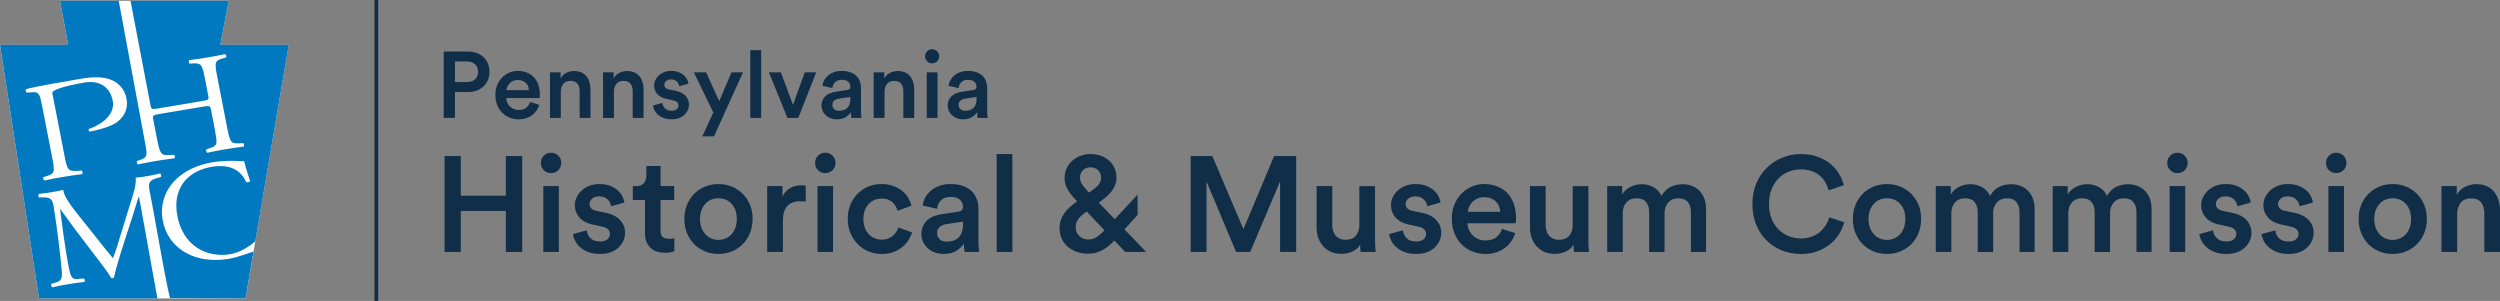 <?xml version="1.0" encoding="UTF-8"?>
<svg xmlns="http://www.w3.org/2000/svg" version="1.1" viewBox="0 0 1045.4 125.83">
  <rect x="0" y="0" width="1045.4" height="125.83" fill="#808080" stroke="none"/>
  <defs>
    <style>
      .cls-1 {
        fill: #102e47;
      }

      .cls-1, .cls-2, .cls-3 {
        stroke-width: 0px;
      }

      .cls-4 {
        fill: none;
        stroke: #102e46;
        stroke-miterlimit: 10;
        stroke-width: 1.55px;
      }

      .cls-2 {
        fill: #0079c1;
      }

      .cls-3 {
        fill: #fff;
      }

      .cls-5 {
        display: none;
      }
    </style>
  </defs>
  <g id="white" class="cls-5">
    <path class="cls-3" d="M96.41,108.13c-5.63.95-11.21.81-16.33-1.27-5.63-2.36-10.54-7-11.99-14.5-1.26-6.45.8-12.5,4.88-16.74,3.92-4.08,9.42-6.69,15.93-7.78,3.38-.57,8.25-.73,11.34-.47.79.05,1.24.09,1.8-.06.32,1.33,1.35,4.94,2.54,8.4-.23.46-1.16.68-1.66.4-1.71-3.79-5.41-7.86-14.48-6.33-9.57,1.61-16.6,8.62-14.26,20.65,2.38,12.21,12.01,17.56,22.26,15.83,3.94-.66,8.3-3.46,10.34-5.45l13.96-82.07h-28.62S95.65.34,95.65.34h-41.07s8.34,43.62,8.34,43.62c.35,1.8.49,1.84,3.49,1.34l17.89-3.01c3-.51,3.12-.58,2.76-2.39l-1.3-6.69c-1.19-6.1-1.48-6.96-5.24-6.68l-1.21.08c-.42-.17-.5-1.24-.16-1.47,2.89-.37,5.03-.67,7.6-1.1,2.44-.41,4.56-.83,7.35-1.41.41.11.74,1.14.41,1.43l-1.29.34c-3.56.96-3.52,1.85-2.33,7.96l4.08,20.93c1.19,6.1,1.46,6.84,5.17,6.64l1.54-.08c.42.17.5,1.24.16,1.47-3.03.39-5.16.69-7.6,1.1-2.56.43-4.81.87-7.54,1.45-.41-.11-.71-1.02-.41-1.43l1.15-.38c3.73-1.11,3.46-1.78,2.4-7.91l-1.6-8.2c-.34-1.74-.48-1.84-3.49-1.33l-17.88,3.01c-3,.51-3.11.64-2.77,2.39l1.59,8.2c1.19,6.11,1.66,6.87,5.23,6.63l1.84-.13c.42.17.5,1.24.16,1.48-3.4.45-5.54.75-7.98,1.16-2.69.45-4.79.92-7.22,1.39-.41-.11-.71-1.02-.41-1.43l1.03-.35c3.39-1.17,3.4-1.77,2.21-7.88L49.64.33h0s-24.56,0-24.56,0l3.43,18.41H0s16.32,106.06,16.32,106.06h49.44s.06,0,.06,0l-7.69-42.57-.12.02c-.32.71-1.79,5.76-2.6,8.24l-3.59,11.11c-1.82,5.59-3.57,11.53-4.17,14.39-.09.2-.33.3-.58.34-.13.02-.45.01-.61-.14-1.66-2.9-5.77-8.1-7.77-10.7l-7.81-10.28c-1.83-2.45-3.73-5.26-5.63-7.7l-.12.02c.45,3.65.92,7.05,1.39,10.45.5,3.58,1.26,8.8,2.22,13.74.84,4.3,1.4,5.17,3.86,4.93l2.41-.23c.51.28.63,1.22.22,1.47-2.15.24-4.6.59-6.98.99-2,.34-4.24.77-6.34,1.25-.43-.23-.73-1.08-.41-1.44l1.34-.41c2.57-.73,3.36-1.29,2.95-5.42-.37-3.9-.68-7.15-1.43-12.97-.63-4.88-1.34-9.86-1.84-13.08-.59-3.68-1.23-4.35-5.16-4.29l-1.02.05c-.38-.3-.49-1.18-.03-1.5,1.9-.2,3.41-.39,4.97-.65,1.44-.24,3.13-.53,5.16-1.05.19,2.31,2.46,5.65,5.12,9.05l9.74,12.23c1.97,2.49,3.87,4.93,5.87,7.24l.12-.02c1.16-3.02,2.13-6.31,3.12-9.54l3.72-12.09c1.85-5.78,2.98-9.27,2.58-11.96,2.16-.18,3.48-.4,4.72-.61,1.57-.26,3.61-.67,5.53-1.11.42.17.61,1.16.34,1.44l-1.29.34c-3.86,1.07-4.16,2.2-3.3,6.26,1.32,6.14,6.26,35.83,8.39,44.12v-.05s31.57.11,31.57.11l3.33-19.59c-2.25.75-6.97,2.46-9.6,2.9M48.42,51.41c-2.51,1.68-8.33,3.2-10.9,3.63-.47-.1-.64-.97-.28-1.15,6.52-2.3,10.88-6.69,9.9-11.76-1.1-5.64-5.38-8.7-11.88-7.61-3.31.56-13.76,2.56-13.39,4.42l5.05,25.93c1.19,6.11,1.46,6.84,5.54,6.58l1.72-.11c.43.23.5,1.24.15,1.47-3.58.49-5.66.78-8.16,1.2-2.63.44-4.87.88-7.59,1.46-.41-.11-.72-1.02-.41-1.43l1.28-.39c3.54-1.07,3.53-1.79,2.34-7.9l-4.18-21.45c-.96-4.94-1.29-5.97-4.15-5.73l-2.3.15c-.51-.27-.62-1.16-.16-1.47,3.23-.97,17.52-3.43,22.72-4.3,5.19-.87,9.2-.89,12.46.3,3.21,1.2,5.92,3.87,6.7,7.88,1.04,5.35-2,8.62-4.45,10.3"/>
    <g>
      <g>
        <path class="cls-3" d="M211.52,105.35v-17.13h-18.83v17.13h-6.79v-40.09h6.79v16.57h18.83v-16.57h6.84v40.09h-6.84Z"/>
        <path class="cls-3" d="M226.17,68.15c0-1.21.41-2.22,1.24-3.05.83-.83,1.83-1.24,3-1.24s2.22.42,3.05,1.24c.83.83,1.24,1.85,1.24,3.05s-.42,2.21-1.24,3.03c-.83.81-1.85,1.21-3.05,1.21s-2.17-.4-3-1.21c-.83-.81-1.24-1.82-1.24-3.03ZM227.19,105.35v-27.54h6.5v27.54h-6.5Z"/>
        <path class="cls-3" d="M245.34,96.3c.11,1.24.63,2.34,1.56,3.28.92.94,2.27,1.41,4.04,1.41,1.36,0,2.38-.31,3.08-.93.7-.62,1.05-1.37,1.05-2.23,0-.75-.26-1.39-.79-1.92-.53-.53-1.34-.91-2.43-1.13l-4.07-.91c-2.45-.53-4.3-1.52-5.54-2.97-1.24-1.45-1.87-3.14-1.87-5.06,0-1.21.26-2.35.79-3.42.53-1.07,1.24-2.02,2.15-2.83.9-.81,1.97-1.45,3.19-1.92,1.22-.47,2.55-.71,3.99-.71,1.92,0,3.53.27,4.83.82,1.3.55,2.36,1.22,3.19,2.01.83.79,1.44,1.63,1.84,2.52.4.89.65,1.67.76,2.35l-5.54,1.58c-.08-.38-.21-.81-.4-1.3-.19-.49-.48-.94-.88-1.36-.4-.42-.9-.76-1.53-1.05-.62-.28-1.39-.42-2.29-.42-1.17,0-2.12.31-2.86.93-.73.62-1.1,1.37-1.1,2.23,0,.75.24,1.38.73,1.87.49.49,1.17.83,2.04,1.02l4.18.85c2.6.57,4.57,1.59,5.91,3.08,1.34,1.49,2.01,3.25,2.01,5.29,0,1.06-.22,2.1-.65,3.14-.43,1.04-1.07,1.98-1.92,2.83-.85.85-1.93,1.54-3.25,2.06-1.32.53-2.85.79-4.58.79-2,0-3.69-.28-5.09-.85-1.4-.57-2.54-1.27-3.45-2.12-.9-.85-1.58-1.75-2.04-2.71-.45-.96-.72-1.84-.79-2.63l5.71-1.58Z"/>
        <path class="cls-3" d="M276.21,77.81h5.71v5.82h-5.71v12.78c0,1.21.28,2.08.85,2.63.57.55,1.45.82,2.66.82.45,0,.9-.03,1.36-.08.45-.06.75-.1.9-.14v5.43c-.19.08-.6.2-1.24.37-.64.17-1.56.25-2.77.25-2.56,0-4.58-.71-6.05-2.15-1.47-1.43-2.21-3.45-2.21-6.05v-13.85h-5.09v-5.82h1.41c1.47,0,2.54-.41,3.22-1.24.68-.83,1.02-1.85,1.02-3.05v-4.13h5.94v8.42Z"/>
        <path class="cls-3" d="M300.41,76.97c2.07,0,3.98.37,5.71,1.1,1.73.74,3.24,1.75,4.52,3.05,1.28,1.3,2.28,2.84,3,4.61.72,1.77,1.07,3.71,1.07,5.82s-.36,4.06-1.07,5.85c-.72,1.79-1.72,3.34-3,4.64-1.28,1.3-2.79,2.32-4.52,3.05-1.73.74-3.64,1.1-5.71,1.1s-3.93-.37-5.68-1.1c-1.75-.73-3.26-1.75-4.52-3.05-1.26-1.3-2.25-2.85-2.97-4.64-.72-1.79-1.07-3.74-1.07-5.85s.36-4.05,1.07-5.82c.72-1.77,1.71-3.31,2.97-4.61,1.26-1.3,2.77-2.32,4.52-3.05,1.75-.73,3.65-1.1,5.68-1.1ZM300.41,100.32c1.02,0,1.99-.19,2.91-.57.92-.38,1.74-.93,2.46-1.67.72-.74,1.28-1.65,1.7-2.74.41-1.09.62-2.36.62-3.79s-.21-2.69-.62-3.76c-.42-1.07-.98-1.98-1.7-2.71-.72-.74-1.54-1.28-2.46-1.64-.92-.36-1.89-.54-2.91-.54s-1.99.18-2.91.54c-.92.36-1.73.9-2.43,1.64-.7.74-1.26,1.64-1.7,2.71-.43,1.07-.65,2.33-.65,3.76s.22,2.7.65,3.79c.43,1.09,1,2.01,1.7,2.74.7.74,1.51,1.29,2.43,1.67.92.38,1.89.57,2.91.57Z"/>
        <path class="cls-3" d="M336.93,84.32c-.75-.11-1.47-.17-2.15-.17-2.56,0-4.44.7-5.63,2.09s-1.78,3.39-1.78,5.99v13.12h-6.56v-27.54h6.39v4.41c.64-1.51,1.68-2.68,3.11-3.51,1.43-.83,3.05-1.24,4.86-1.24.41,0,.77.02,1.07.06.3.04.53.08.68.11v6.67Z"/>
        <path class="cls-3" d="M340.84,68.15c0-1.21.41-2.22,1.24-3.05.83-.83,1.83-1.24,3-1.24s2.22.42,3.05,1.24c.83.83,1.24,1.85,1.24,3.05s-.42,2.21-1.24,3.03c-.83.81-1.85,1.21-3.05,1.21s-2.17-.4-3-1.21c-.83-.81-1.24-1.82-1.24-3.03ZM341.85,105.35v-27.54h6.5v27.54h-6.5Z"/>
        <path class="cls-3" d="M368.6,83.02c-1.02,0-1.98.19-2.88.57s-1.71.92-2.4,1.64c-.7.72-1.25,1.6-1.67,2.66-.42,1.06-.62,2.28-.62,3.67s.21,2.63.62,3.7c.41,1.07.97,1.98,1.67,2.71.7.74,1.52,1.29,2.46,1.67.94.38,1.92.57,2.94.57s1.99-.17,2.8-.51c.81-.34,1.49-.76,2.04-1.27.55-.51.99-1.05,1.33-1.64.34-.58.58-1.14.74-1.67l5.77,2.09c-.34,1.09-.85,2.17-1.53,3.22-.68,1.06-1.54,2.02-2.57,2.88-1.04.87-2.27,1.56-3.7,2.09-1.43.53-3.05.79-4.86.79-2.04,0-3.92-.37-5.65-1.1-1.73-.73-3.23-1.76-4.5-3.08-1.26-1.32-2.26-2.86-3-4.64-.74-1.77-1.1-3.71-1.1-5.82s.36-4.06,1.07-5.85c.72-1.79,1.71-3.34,3-4.64,1.28-1.3,2.77-2.31,4.47-3.03,1.7-.71,3.54-1.07,5.54-1.07,1.85,0,3.49.26,4.92.79,1.43.53,2.68,1.22,3.73,2.06,1.06.85,1.9,1.82,2.54,2.91.64,1.09,1.11,2.19,1.41,3.28l-5.88,2.15c-.15-.6-.39-1.21-.71-1.84-.32-.62-.75-1.18-1.3-1.67-.55-.49-1.2-.89-1.95-1.19-.75-.3-1.66-.45-2.71-.45Z"/>
        <path class="cls-3" d="M385.28,97.89c0-1.24.22-2.34.65-3.28.43-.94,1.02-1.76,1.75-2.46.73-.7,1.61-1.25,2.63-1.67,1.02-.41,2.11-.71,3.28-.9l7.07-1.07c.79-.11,1.33-.35,1.61-.71.28-.36.42-.78.42-1.27,0-1.17-.42-2.16-1.24-2.97-.83-.81-2.15-1.22-3.96-1.22s-3.07.48-4.01,1.44c-.94.96-1.49,2.14-1.64,3.53l-5.99-1.36c.11-1.17.47-2.3,1.07-3.39.6-1.09,1.39-2.05,2.37-2.88.98-.83,2.16-1.49,3.53-1.98,1.38-.49,2.91-.74,4.61-.74,2.11,0,3.91.28,5.4.85,1.49.57,2.69,1.32,3.62,2.26.92.94,1.6,2.04,2.04,3.28.43,1.24.65,2.54.65,3.9v13.68c0,1.24.05,2.25.14,3.02.09.77.16,1.24.2,1.39h-6.11c-.04-.08-.09-.4-.17-.99-.08-.58-.11-1.42-.11-2.52-.64,1.06-1.66,2.05-3.05,2.97-1.4.92-3.2,1.38-5.43,1.38-1.43,0-2.72-.23-3.87-.68-1.15-.45-2.13-1.06-2.94-1.84-.81-.77-1.43-1.66-1.87-2.66-.43-1-.65-2.04-.65-3.14ZM395.85,101.05c.9,0,1.77-.12,2.6-.37.83-.24,1.55-.64,2.18-1.19.62-.55,1.12-1.27,1.5-2.18.38-.9.57-2.04.57-3.39v-1.24l-7.18,1.08c-1.02.19-1.89.58-2.6,1.16-.72.58-1.07,1.44-1.07,2.57,0,.94.34,1.77,1.02,2.49.68.72,1.68,1.07,3,1.07Z"/>
        <path class="cls-3" d="M416.77,105.35v-40.94h6.56v40.94h-6.56Z"/>
        <path class="cls-3" d="M465.96,100.6c-1.58,1.7-3.26,3.04-5.03,4.01-1.77.98-3.75,1.47-5.94,1.47-1.92,0-3.63-.3-5.12-.91-1.49-.6-2.74-1.39-3.76-2.37-1.02-.98-1.78-2.1-2.29-3.37-.51-1.26-.76-2.55-.76-3.87s.17-2.43.51-3.45c.34-1.02.81-1.97,1.41-2.85.6-.89,1.33-1.71,2.18-2.46.85-.75,1.8-1.53,2.86-2.32l.4-.28-.68-.74c-.49-.49-1-1.05-1.53-1.7-.53-.64-1.02-1.33-1.47-2.06-.45-.73-.83-1.53-1.13-2.37-.3-.85-.45-1.74-.45-2.69,0-1.66.31-3.12.93-4.38.62-1.26,1.44-2.33,2.46-3.19,1.02-.87,2.17-1.53,3.45-1.98,1.28-.45,2.58-.68,3.9-.68,1.58,0,3.04.24,4.38.71,1.34.47,2.5,1.14,3.48,2.01.98.87,1.74,1.91,2.29,3.14.55,1.23.82,2.59.82,4.1,0,.98-.16,1.9-.48,2.77-.32.87-.74,1.68-1.27,2.43-.53.75-1.13,1.45-1.81,2.09-.68.64-1.38,1.23-2.09,1.75l-1.75,1.3,6.67,6.95,9.56-10.29v8.48l-5.48,6.05,9.05,9.44h-8.76l-4.52-4.75ZM455.11,100.15c1.32,0,2.51-.36,3.56-1.07,1.05-.72,2.09-1.62,3.11-2.71l.06-.06-7.41-7.86-1.36,1.02c-.98.72-1.77,1.51-2.37,2.38-.6.87-.9,1.96-.9,3.28,0,.64.12,1.25.37,1.84.24.58.59,1.12,1.05,1.61.45.49,1.01.88,1.67,1.16.66.28,1.4.42,2.23.42ZM451.6,74.25c0,.98.26,1.88.79,2.69.53.81,1.15,1.59,1.87,2.35l1.13,1.24,2.32-1.7c1.05-.79,1.77-1.56,2.15-2.32.38-.75.57-1.51.57-2.26,0-1.21-.42-2.22-1.24-3.05-.83-.83-1.9-1.24-3.22-1.24-.53,0-1.05.08-1.55.25-.51.17-.97.43-1.39.79-.42.36-.75.81-1.02,1.36-.26.55-.4,1.18-.4,1.89Z"/>
        <path class="cls-3" d="M535.28,105.35v-29.52l-12.5,29.52h-5.88l-12.38-29.4v29.4h-6.62v-40.09h9.05l13,30.59,12.84-30.59h9.22v40.09h-6.73Z"/>
        <path class="cls-3" d="M568.76,102.3c-.68,1.24-1.74,2.2-3.19,2.86-1.45.66-2.99.99-4.61.99s-3.13-.28-4.41-.85c-1.28-.57-2.37-1.35-3.25-2.35-.89-1-1.56-2.16-2.04-3.48-.47-1.32-.71-2.75-.71-4.3v-17.36h6.56v16.17c0,.87.1,1.68.31,2.43.21.75.54,1.41.99,1.98.45.57,1.03,1.02,1.72,1.36s1.54.51,2.52.51c1.92,0,3.36-.57,4.33-1.72.96-1.15,1.44-2.63,1.44-4.44v-16.28h6.56v22.5c0,1.13.03,2.12.08,2.97.06.85.12,1.54.2,2.06h-6.28c-.08-.3-.13-.74-.17-1.33-.04-.58-.06-1.16-.06-1.72Z"/>
        <path class="cls-3" d="M586.62,96.3c.11,1.24.63,2.34,1.55,3.28.92.94,2.27,1.41,4.04,1.41,1.36,0,2.38-.31,3.08-.93.7-.62,1.05-1.37,1.05-2.23,0-.75-.26-1.39-.79-1.92-.53-.53-1.34-.91-2.43-1.13l-4.07-.91c-2.45-.53-4.3-1.52-5.54-2.97-1.24-1.45-1.87-3.14-1.87-5.06,0-1.21.26-2.35.79-3.42s1.24-2.02,2.15-2.83c.9-.81,1.97-1.45,3.19-1.92,1.22-.47,2.55-.71,3.99-.71,1.92,0,3.53.27,4.83.82,1.3.55,2.37,1.22,3.2,2.01.83.79,1.44,1.63,1.84,2.52.4.89.65,1.67.76,2.35l-5.54,1.58c-.08-.38-.21-.81-.4-1.3-.19-.49-.48-.94-.88-1.36s-.9-.76-1.53-1.05c-.62-.28-1.39-.42-2.29-.42-1.17,0-2.12.31-2.86.93-.74.62-1.1,1.37-1.1,2.23,0,.75.25,1.38.74,1.87.49.49,1.17.83,2.04,1.02l4.18.85c2.6.57,4.57,1.59,5.91,3.08s2.01,3.25,2.01,5.29c0,1.06-.22,2.1-.65,3.14-.43,1.04-1.07,1.98-1.92,2.83s-1.93,1.54-3.25,2.06c-1.32.53-2.85.79-4.58.79-2,0-3.69-.28-5.09-.85s-2.54-1.27-3.45-2.12c-.9-.85-1.58-1.75-2.04-2.71-.45-.96-.72-1.84-.79-2.63l5.71-1.58Z"/>
        <path class="cls-3" d="M633.61,97.49c-.38,1.21-.92,2.34-1.64,3.39-.72,1.06-1.6,1.98-2.66,2.77s-2.26,1.41-3.62,1.87c-1.36.45-2.87.68-4.52.68-1.89,0-3.68-.33-5.37-.99s-3.19-1.62-4.47-2.88c-1.28-1.26-2.31-2.81-3.08-4.64-.77-1.83-1.16-3.91-1.16-6.25,0-2.19.37-4.17,1.1-5.94.74-1.77,1.72-3.29,2.97-4.55,1.24-1.26,2.68-2.24,4.3-2.94,1.62-.7,3.3-1.05,5.03-1.05,2.11,0,4,.34,5.68,1.02,1.68.68,3.09,1.64,4.24,2.88,1.15,1.24,2.03,2.74,2.63,4.5.6,1.75.9,3.72.9,5.91,0,.53-.02.99-.06,1.39-.04.4-.08.63-.11.71h-20.13c.04,1.06.26,2.02.68,2.88.41.87.96,1.62,1.64,2.26.68.64,1.46,1.14,2.35,1.5.88.36,1.84.54,2.86.54,2,0,3.53-.46,4.61-1.39,1.07-.92,1.84-2.06,2.29-3.42l5.54,1.75ZM627.33,88.56c-.04-.79-.2-1.55-.48-2.29-.28-.74-.71-1.39-1.27-1.95s-1.26-1.02-2.09-1.36c-.83-.34-1.81-.51-2.94-.51-1.02,0-1.93.18-2.74.54-.81.36-1.5.83-2.06,1.41-.57.58-1.02,1.24-1.36,1.98-.34.73-.53,1.46-.57,2.18h13.51Z"/>
        <path class="cls-3" d="M657.98,102.3c-.68,1.24-1.74,2.2-3.19,2.86-1.45.66-2.99.99-4.61.99s-3.13-.28-4.41-.85c-1.28-.57-2.37-1.35-3.25-2.35-.89-1-1.56-2.16-2.04-3.48-.47-1.32-.71-2.75-.71-4.3v-17.36h6.56v16.17c0,.87.1,1.68.31,2.43.21.75.54,1.41.99,1.98.45.57,1.03,1.02,1.72,1.36s1.54.51,2.52.51c1.92,0,3.36-.57,4.33-1.72.96-1.15,1.44-2.63,1.44-4.44v-16.28h6.56v22.5c0,1.13.03,2.12.08,2.97.06.85.12,1.54.2,2.06h-6.28c-.08-.3-.13-.74-.17-1.33-.04-.58-.06-1.16-.06-1.72Z"/>
        <path class="cls-3" d="M672.06,105.35v-27.54h6.28v3.51c.79-1.39,1.96-2.46,3.5-3.2,1.55-.73,3.09-1.1,4.64-1.1,1.81,0,3.45.41,4.92,1.22,1.47.81,2.58,2.03,3.34,3.65,1.09-1.81,2.4-3.07,3.93-3.79,1.53-.71,3.19-1.07,5-1.07,1.24,0,2.45.21,3.62.62,1.17.42,2.21,1.05,3.11,1.89.9.85,1.63,1.93,2.18,3.25.55,1.32.82,2.88.82,4.69v17.87h-6.33v-16.79c0-1.62-.42-2.97-1.27-4.04-.85-1.07-2.2-1.61-4.04-1.61-1.73,0-3.12.59-4.16,1.78s-1.55,2.63-1.55,4.33v16.34h-6.45v-16.79c0-1.58-.42-2.92-1.24-4.01-.83-1.09-2.19-1.64-4.07-1.64-1.77,0-3.17.58-4.18,1.72-1.02,1.15-1.53,2.61-1.53,4.38v16.34h-6.5Z"/>
        <path class="cls-3" d="M753.03,106.2c-2.71,0-5.29-.47-7.72-1.41-2.43-.94-4.58-2.31-6.45-4.1-1.87-1.79-3.35-3.98-4.44-6.56-1.09-2.58-1.64-5.51-1.64-8.79s.57-6.21,1.7-8.79c1.13-2.58,2.63-4.77,4.5-6.56,1.87-1.79,4.01-3.17,6.45-4.13s4.95-1.44,7.55-1.44,4.81.35,6.84,1.05c2.04.7,3.81,1.64,5.31,2.83s2.75,2.57,3.73,4.16c.98,1.58,1.7,3.24,2.15,4.98l-6.39,2.15c-.3-1.21-.76-2.35-1.38-3.42-.62-1.07-1.41-2.01-2.38-2.8-.96-.79-2.09-1.41-3.39-1.87-1.3-.45-2.8-.68-4.5-.68s-3.28.3-4.86.91c-1.58.6-3,1.51-4.24,2.71-1.24,1.21-2.24,2.72-3,4.55s-1.13,3.95-1.13,6.36.37,4.4,1.1,6.19c.74,1.79,1.72,3.29,2.97,4.5s2.67,2.12,4.27,2.74,3.25.93,4.95.93,3.2-.25,4.52-.74c1.32-.49,2.47-1.15,3.45-1.98.98-.83,1.8-1.77,2.46-2.83.66-1.05,1.16-2.15,1.5-3.28l6.22,2.04c-.45,1.7-1.17,3.35-2.15,4.95-.98,1.6-2.23,3.02-3.76,4.24-1.53,1.23-3.31,2.21-5.34,2.97-2.04.75-4.33,1.13-6.9,1.13Z"/>
        <path class="cls-3" d="M789.04,76.97c2.07,0,3.98.37,5.71,1.1,1.73.74,3.24,1.75,4.52,3.05s2.28,2.84,3,4.61c.72,1.77,1.07,3.71,1.07,5.82s-.36,4.06-1.07,5.85c-.72,1.79-1.72,3.34-3,4.64s-2.79,2.32-4.52,3.05c-1.73.74-3.64,1.1-5.71,1.1s-3.93-.37-5.68-1.1c-1.75-.73-3.26-1.75-4.52-3.05-1.26-1.3-2.25-2.85-2.97-4.64-.72-1.79-1.07-3.74-1.07-5.85s.36-4.05,1.07-5.82c.72-1.77,1.71-3.31,2.97-4.61,1.26-1.3,2.77-2.32,4.52-3.05,1.75-.73,3.65-1.1,5.68-1.1ZM789.04,100.32c1.02,0,1.99-.19,2.91-.57.92-.38,1.74-.93,2.46-1.67.72-.74,1.28-1.65,1.7-2.74.41-1.09.62-2.36.62-3.79s-.21-2.69-.62-3.76c-.42-1.07-.98-1.98-1.7-2.71-.72-.74-1.54-1.28-2.46-1.64s-1.89-.54-2.91-.54-1.99.18-2.91.54c-.92.36-1.73.9-2.43,1.64-.7.74-1.26,1.64-1.7,2.71-.43,1.07-.65,2.33-.65,3.76s.22,2.7.65,3.79c.43,1.09,1,2.01,1.7,2.74.7.74,1.51,1.29,2.43,1.67.92.38,1.89.57,2.91.57Z"/>
        <path class="cls-3" d="M809.46,105.35v-27.54h6.28v3.51c.79-1.39,1.96-2.46,3.5-3.2,1.55-.73,3.09-1.1,4.64-1.1,1.81,0,3.45.41,4.92,1.22,1.47.81,2.58,2.03,3.34,3.65,1.09-1.81,2.4-3.07,3.93-3.79,1.53-.71,3.19-1.07,5-1.07,1.24,0,2.45.21,3.62.62,1.17.42,2.21,1.05,3.11,1.89.9.85,1.63,1.93,2.18,3.25.55,1.32.82,2.88.82,4.69v17.87h-6.33v-16.79c0-1.62-.42-2.97-1.27-4.04-.85-1.07-2.2-1.61-4.04-1.61-1.73,0-3.12.59-4.16,1.78s-1.55,2.63-1.55,4.33v16.34h-6.45v-16.79c0-1.58-.42-2.92-1.24-4.01-.83-1.09-2.19-1.64-4.07-1.64-1.77,0-3.17.58-4.18,1.72-1.02,1.15-1.53,2.61-1.53,4.38v16.34h-6.5Z"/>
        <path class="cls-3" d="M858.36,105.35v-27.54h6.28v3.51c.79-1.39,1.96-2.46,3.5-3.2,1.55-.73,3.09-1.1,4.64-1.1,1.81,0,3.45.41,4.92,1.22,1.47.81,2.58,2.03,3.34,3.65,1.09-1.81,2.4-3.07,3.93-3.79,1.53-.71,3.19-1.07,5-1.07,1.24,0,2.45.21,3.62.62,1.17.42,2.21,1.05,3.11,1.89.9.85,1.63,1.93,2.18,3.25.55,1.32.82,2.88.82,4.69v17.87h-6.33v-16.79c0-1.62-.42-2.97-1.27-4.04-.85-1.07-2.2-1.61-4.04-1.61-1.73,0-3.12.59-4.16,1.78s-1.55,2.63-1.55,4.33v16.34h-6.45v-16.79c0-1.58-.42-2.92-1.24-4.01-.83-1.09-2.19-1.64-4.07-1.64-1.77,0-3.17.58-4.18,1.72-1.02,1.15-1.53,2.61-1.53,4.38v16.34h-6.5Z"/>
        <path class="cls-3" d="M906.26,68.15c0-1.21.41-2.22,1.24-3.05.83-.83,1.83-1.24,3-1.24s2.22.42,3.05,1.24c.83.83,1.24,1.85,1.24,3.05s-.42,2.21-1.24,3.03c-.83.81-1.85,1.21-3.05,1.21s-2.17-.4-3-1.21-1.24-1.82-1.24-3.03ZM907.27,105.35v-27.54h6.5v27.54h-6.5Z"/>
        <path class="cls-3" d="M925.42,96.3c.11,1.24.63,2.34,1.55,3.28.92.94,2.27,1.41,4.04,1.41,1.36,0,2.38-.31,3.08-.93.7-.62,1.05-1.37,1.05-2.23,0-.75-.26-1.39-.79-1.92-.53-.53-1.34-.91-2.43-1.13l-4.07-.91c-2.45-.53-4.3-1.52-5.54-2.97-1.24-1.45-1.87-3.14-1.87-5.06,0-1.21.26-2.35.79-3.42s1.24-2.02,2.15-2.83c.9-.81,1.97-1.45,3.19-1.92,1.22-.47,2.55-.71,3.99-.71,1.92,0,3.53.27,4.83.82,1.3.55,2.37,1.22,3.2,2.01.83.79,1.44,1.63,1.84,2.52.4.89.65,1.67.76,2.35l-5.54,1.58c-.08-.38-.21-.81-.4-1.3-.19-.49-.48-.94-.88-1.36s-.9-.76-1.53-1.05c-.62-.28-1.39-.42-2.29-.42-1.17,0-2.12.31-2.86.93-.74.62-1.1,1.37-1.1,2.23,0,.75.25,1.38.74,1.87.49.49,1.17.83,2.04,1.02l4.18.85c2.6.57,4.57,1.59,5.91,3.08s2.01,3.25,2.01,5.29c0,1.06-.22,2.1-.65,3.14-.43,1.04-1.07,1.98-1.92,2.83s-1.93,1.54-3.25,2.06c-1.32.53-2.85.79-4.58.79-2,0-3.69-.28-5.09-.85s-2.54-1.27-3.45-2.12c-.9-.85-1.58-1.75-2.04-2.71-.45-.96-.72-1.84-.79-2.63l5.71-1.58Z"/>
        <path class="cls-3" d="M951.43,96.3c.11,1.24.63,2.34,1.55,3.28.92.94,2.27,1.41,4.04,1.41,1.36,0,2.38-.31,3.08-.93.7-.62,1.05-1.37,1.05-2.23,0-.75-.26-1.39-.79-1.92-.53-.53-1.34-.91-2.43-1.13l-4.07-.91c-2.45-.53-4.3-1.52-5.54-2.97-1.24-1.45-1.87-3.14-1.87-5.06,0-1.21.26-2.35.79-3.42s1.24-2.02,2.15-2.83c.9-.81,1.97-1.45,3.19-1.92,1.22-.47,2.55-.71,3.99-.71,1.92,0,3.53.27,4.83.82,1.3.55,2.37,1.22,3.2,2.01.83.79,1.44,1.63,1.84,2.52.4.89.65,1.67.76,2.35l-5.54,1.58c-.08-.38-.21-.81-.4-1.3-.19-.49-.48-.94-.88-1.36s-.9-.76-1.53-1.05c-.62-.28-1.39-.42-2.29-.42-1.17,0-2.12.31-2.86.93-.74.62-1.1,1.37-1.1,2.23,0,.75.25,1.38.74,1.87.49.49,1.17.83,2.04,1.02l4.18.85c2.6.57,4.57,1.59,5.91,3.08s2.01,3.25,2.01,5.29c0,1.06-.22,2.1-.65,3.14-.43,1.04-1.07,1.98-1.92,2.83s-1.93,1.54-3.25,2.06c-1.32.53-2.85.79-4.58.79-2,0-3.69-.28-5.09-.85s-2.54-1.27-3.45-2.12c-.9-.85-1.58-1.75-2.04-2.71-.45-.96-.72-1.84-.79-2.63l5.71-1.58Z"/>
        <path class="cls-3" d="M972.64,68.15c0-1.21.41-2.22,1.24-3.05.83-.83,1.83-1.24,3-1.24s2.22.42,3.05,1.24c.83.83,1.24,1.85,1.24,3.05s-.42,2.21-1.24,3.03c-.83.81-1.85,1.21-3.05,1.21s-2.17-.4-3-1.21-1.24-1.82-1.24-3.03ZM973.65,105.35v-27.54h6.5v27.54h-6.5Z"/>
        <path class="cls-3" d="M1000.51,76.97c2.07,0,3.98.37,5.71,1.1,1.73.74,3.24,1.75,4.52,3.05s2.28,2.84,3,4.61c.72,1.77,1.07,3.71,1.07,5.82s-.36,4.06-1.07,5.85c-.72,1.79-1.72,3.34-3,4.64s-2.79,2.32-4.52,3.05c-1.73.74-3.64,1.1-5.71,1.1s-3.93-.37-5.68-1.1c-1.75-.73-3.26-1.75-4.52-3.05-1.26-1.3-2.25-2.85-2.97-4.64-.72-1.79-1.07-3.74-1.07-5.85s.36-4.05,1.07-5.82c.72-1.77,1.71-3.31,2.97-4.61,1.26-1.3,2.77-2.32,4.52-3.05,1.75-.73,3.65-1.1,5.68-1.1ZM1000.51,100.32c1.02,0,1.99-.19,2.91-.57.92-.38,1.74-.93,2.46-1.67.72-.74,1.28-1.65,1.7-2.74.41-1.09.62-2.36.62-3.79s-.21-2.69-.62-3.76c-.42-1.07-.98-1.98-1.7-2.71-.72-.74-1.54-1.28-2.46-1.64s-1.89-.54-2.91-.54-1.99.18-2.91.54c-.92.36-1.73.9-2.43,1.64-.7.74-1.26,1.64-1.7,2.71-.43,1.07-.65,2.33-.65,3.76s.22,2.7.65,3.79c.43,1.09,1,2.01,1.7,2.74.7.74,1.51,1.29,2.43,1.67.92.38,1.89.57,2.91.57Z"/>
        <path class="cls-3" d="M1027.48,105.35h-6.56v-27.54h6.39v3.67c.91-1.58,2.1-2.72,3.59-3.42,1.49-.7,3.01-1.05,4.55-1.05,1.7,0,3.17.28,4.41.85s2.27,1.35,3.08,2.35c.81,1,1.42,2.16,1.84,3.48.42,1.32.62,2.73.62,4.24v17.42h-6.56v-16.28c0-1.7-.42-3.14-1.27-4.33-.85-1.19-2.31-1.78-4.38-1.78-1.89,0-3.31.63-4.27,1.89-.96,1.26-1.44,2.8-1.44,4.61v15.89Z"/>
      </g>
      <g>
        <path class="cls-3" d="M190.24,38.46v10.84h-4.7v-27.75h10.29c1.33,0,2.54.22,3.62.65,1.08.43,2.02,1.02,2.8,1.76.78.74,1.38,1.64,1.8,2.68.42,1.04.63,2.17.63,3.37s-.21,2.36-.63,3.39c-.42,1.03-1.02,1.92-1.8,2.68-.78.76-1.72,1.34-2.8,1.76-1.08.42-2.29.63-3.62.63h-5.6ZM195.14,34.31c1.49,0,2.66-.38,3.5-1.14.85-.76,1.27-1.8,1.27-3.13s-.42-2.39-1.27-3.17c-.85-.78-2.02-1.17-3.5-1.17h-4.89v8.61h4.89Z"/>
        <path class="cls-3" d="M225.51,43.87c-.26.84-.64,1.62-1.14,2.35-.5.73-1.11,1.37-1.84,1.92-.73.55-1.57.98-2.51,1.29-.94.31-1.98.47-3.13.47-1.31,0-2.54-.23-3.72-.69-1.17-.46-2.21-1.12-3.09-2-.89-.87-1.6-1.94-2.13-3.21-.54-1.27-.8-2.71-.8-4.33,0-1.51.25-2.88.76-4.11.51-1.23,1.19-2.28,2.06-3.15.86-.87,1.85-1.55,2.98-2.04,1.12-.48,2.28-.72,3.48-.72,1.46,0,2.77.23,3.93.7,1.16.47,2.14,1.14,2.94,2,.8.86,1.4,1.9,1.82,3.11.42,1.21.63,2.58.63,4.09,0,.37-.01.69-.04.96-.03.27-.05.44-.08.49h-13.94c.03.73.18,1.4.47,2,.29.6.67,1.12,1.13,1.57s1.01.79,1.62,1.04c.61.25,1.27.37,1.98.37,1.38,0,2.45-.32,3.19-.96.74-.64,1.27-1.43,1.59-2.37l3.84,1.21ZM221.17,37.68c-.03-.55-.14-1.08-.33-1.59s-.49-.96-.88-1.35c-.39-.39-.87-.7-1.45-.94-.57-.23-1.25-.35-2.04-.35-.7,0-1.34.12-1.9.37-.56.25-1.04.57-1.43.98-.39.41-.7.86-.94,1.37-.23.51-.37,1.01-.39,1.51h9.36Z"/>
        <path class="cls-3" d="M234.52,49.31h-4.54v-19.06h4.42v2.54c.63-1.1,1.45-1.89,2.49-2.37,1.03-.48,2.08-.72,3.15-.72,1.17,0,2.19.2,3.05.59.86.39,1.57.93,2.13,1.62.56.69.98,1.49,1.27,2.41.29.91.43,1.89.43,2.94v12.06h-4.54v-11.27c0-1.17-.29-2.17-.88-2.99-.59-.82-1.6-1.23-3.03-1.23-1.31,0-2.29.44-2.96,1.31-.67.87-1,1.94-1,3.19v11Z"/>
        <path class="cls-3" d="M256.71,49.31h-4.54v-19.06h4.42v2.54c.63-1.1,1.45-1.89,2.49-2.37,1.03-.48,2.08-.72,3.15-.72,1.17,0,2.19.2,3.05.59.86.39,1.57.93,2.13,1.62.56.69.98,1.49,1.27,2.41.29.91.43,1.89.43,2.94v12.06h-4.54v-11.27c0-1.17-.29-2.17-.88-2.99-.59-.82-1.6-1.23-3.03-1.23-1.31,0-2.29.44-2.96,1.31-.67.87-1,1.94-1,3.19v11Z"/>
        <path class="cls-3" d="M276.99,43.04c.08.86.44,1.62,1.08,2.27.64.65,1.57.98,2.8.98.94,0,1.65-.22,2.13-.65s.72-.95.72-1.55c0-.52-.18-.97-.55-1.33-.37-.37-.93-.63-1.68-.78l-2.82-.63c-1.7-.37-2.98-1.05-3.84-2.06-.86-1-1.29-2.17-1.29-3.5,0-.83.18-1.62.55-2.37.37-.74.86-1.4,1.49-1.96.63-.56,1.36-1,2.21-1.33.85-.33,1.77-.49,2.76-.49,1.33,0,2.45.19,3.35.57.9.38,1.64.84,2.21,1.39.57.55,1,1.13,1.27,1.74.27.61.45,1.15.53,1.62l-3.84,1.1c-.05-.26-.14-.56-.27-.9-.13-.34-.33-.65-.61-.94-.27-.29-.63-.53-1.06-.72s-.96-.29-1.59-.29c-.81,0-1.47.22-1.98.65-.51.43-.76.95-.76,1.55,0,.52.17.95.51,1.29.34.34.81.57,1.41.7l2.9.59c1.8.39,3.16,1.1,4.09,2.13.93,1.03,1.39,2.25,1.39,3.66,0,.73-.15,1.46-.45,2.17-.3.72-.74,1.37-1.33,1.96-.59.59-1.34,1.06-2.25,1.43-.91.37-1.97.55-3.17.55-1.38,0-2.56-.2-3.52-.59-.97-.39-1.76-.88-2.39-1.47-.63-.59-1.1-1.21-1.41-1.88-.31-.67-.5-1.27-.55-1.82l3.95-1.1Z"/>
        <path class="cls-3" d="M293.7,57.02l4.58-9.98-8.14-16.79h5.13l5.48,12.06,5.13-12.06h4.81l-12.13,26.77h-4.85Z"/>
        <path class="cls-3" d="M313.74,49.31v-28.34h4.54v28.34h-4.54Z"/>
        <path class="cls-3" d="M333.82,49.31h-4.54l-7.75-19.06h5.01l5.05,13.62,4.93-13.62h4.78l-7.48,19.06Z"/>
        <path class="cls-3" d="M343.53,44.14c0-.86.15-1.62.45-2.27.3-.65.7-1.22,1.21-1.7s1.12-.87,1.82-1.15,1.46-.5,2.27-.63l4.89-.74c.55-.08.92-.24,1.12-.49s.29-.54.29-.88c0-.81-.29-1.49-.86-2.06-.57-.56-1.49-.84-2.74-.84s-2.13.33-2.78,1c-.65.67-1.03,1.48-1.14,2.45l-4.15-.94c.08-.81.33-1.59.74-2.35.42-.76.97-1.42,1.64-2,.68-.57,1.49-1.03,2.45-1.37.95-.34,2.02-.51,3.19-.51,1.46,0,2.71.2,3.74.59,1.03.39,1.87.91,2.5,1.57.64.65,1.11,1.41,1.41,2.27.3.86.45,1.76.45,2.7v9.47c0,.86.03,1.56.1,2.09.06.54.11.85.14.96h-4.23c-.03-.05-.07-.28-.12-.69-.05-.4-.08-.98-.08-1.74-.44.73-1.15,1.42-2.11,2.05-.97.64-2.22.96-3.76.96-.99,0-1.89-.16-2.68-.47-.8-.31-1.47-.74-2.04-1.27-.56-.53-.99-1.15-1.29-1.84-.3-.69-.45-1.42-.45-2.17ZM350.85,46.33c.63,0,1.23-.08,1.8-.25.57-.17,1.08-.44,1.51-.82s.78-.88,1.04-1.51.39-1.41.39-2.35v-.86l-4.97.74c-.7.13-1.31.4-1.8.8-.5.4-.74,1-.74,1.78,0,.65.23,1.23.7,1.72.47.5,1.16.74,2.07.74Z"/>
        <path class="cls-3" d="M369.88,49.31h-4.54v-19.06h4.42v2.54c.63-1.1,1.45-1.89,2.49-2.37,1.03-.48,2.08-.72,3.15-.72,1.17,0,2.19.2,3.05.59.86.39,1.57.93,2.13,1.62.56.69.98,1.49,1.27,2.41.29.91.43,1.89.43,2.94v12.06h-4.54v-11.27c0-1.17-.29-2.17-.88-2.99-.59-.82-1.6-1.23-3.03-1.23-1.31,0-2.29.44-2.96,1.31-.67.87-1,1.94-1,3.19v11Z"/>
        <path class="cls-3" d="M386.83,23.55c0-.83.29-1.54.86-2.11s1.27-.86,2.07-.86,1.54.29,2.11.86c.57.57.86,1.28.86,2.11s-.29,1.53-.86,2.09c-.57.56-1.28.84-2.11.84s-1.5-.28-2.07-.84c-.57-.56-.86-1.26-.86-2.09ZM387.53,49.31v-19.06h4.5v19.06h-4.5Z"/>
        <path class="cls-3" d="M396.3,44.14c0-.86.15-1.62.45-2.27.3-.65.7-1.22,1.21-1.7s1.12-.87,1.82-1.15,1.46-.5,2.27-.63l4.89-.74c.55-.08.92-.24,1.12-.49s.29-.54.29-.88c0-.81-.29-1.49-.86-2.06-.57-.56-1.49-.84-2.74-.84s-2.13.33-2.78,1c-.65.67-1.03,1.48-1.14,2.45l-4.15-.94c.08-.81.33-1.59.74-2.35.42-.76.97-1.42,1.64-2,.68-.57,1.49-1.03,2.45-1.37.95-.34,2.02-.51,3.19-.51,1.46,0,2.71.2,3.74.59,1.03.39,1.87.91,2.5,1.57.64.65,1.11,1.41,1.41,2.27.3.86.45,1.76.45,2.7v9.47c0,.86.03,1.56.1,2.09.06.54.11.85.14.96h-4.23c-.03-.05-.07-.28-.12-.69-.05-.4-.08-.98-.08-1.74-.44.73-1.15,1.42-2.11,2.05-.97.64-2.22.96-3.76.96-.99,0-1.89-.16-2.68-.47-.8-.31-1.47-.74-2.04-1.27-.56-.53-.99-1.15-1.29-1.84-.3-.69-.45-1.42-.45-2.17ZM403.62,46.33c.63,0,1.23-.08,1.8-.25.57-.17,1.08-.44,1.51-.82s.78-.88,1.04-1.51.39-1.41.39-2.35v-.86l-4.97.74c-.7.13-1.31.4-1.8.8-.5.4-.74,1-.74,1.78,0,.65.23,1.23.7,1.72.47.5,1.16.74,2.07.74Z"/>
      </g>
    </g>
    <rect class="cls-3" x="156.59" width="1.55" height="125.83"/>
  </g>
  <g id="knockout" class="cls-5">
    <g>
      <g>
        <path class="cls-1" d="M211.52,105.35v-17.13h-18.83v17.13h-6.79v-40.09h6.79v16.57h18.83v-16.57h6.84v40.09h-6.84Z"/>
        <path class="cls-1" d="M226.17,68.15c0-1.21.41-2.22,1.24-3.05.83-.83,1.83-1.24,3-1.24s2.22.42,3.05,1.24c.83.83,1.24,1.85,1.24,3.05s-.42,2.21-1.24,3.03c-.83.81-1.85,1.21-3.05,1.21s-2.17-.4-3-1.21c-.83-.81-1.24-1.82-1.24-3.03ZM227.19,105.35v-27.54h6.5v27.54h-6.5Z"/>
        <path class="cls-1" d="M245.34,96.3c.11,1.24.63,2.34,1.56,3.28.92.94,2.27,1.41,4.04,1.41,1.36,0,2.38-.31,3.08-.93.7-.62,1.05-1.37,1.05-2.23,0-.75-.26-1.39-.79-1.92-.53-.53-1.34-.91-2.43-1.13l-4.07-.91c-2.45-.53-4.3-1.52-5.54-2.97-1.24-1.45-1.87-3.14-1.87-5.06,0-1.21.26-2.35.79-3.42.53-1.07,1.24-2.02,2.15-2.83.9-.81,1.97-1.45,3.19-1.92,1.22-.47,2.55-.71,3.99-.71,1.92,0,3.53.27,4.83.82,1.3.55,2.36,1.22,3.19,2.01.83.79,1.44,1.63,1.84,2.52.4.89.65,1.67.76,2.35l-5.54,1.58c-.08-.38-.21-.81-.4-1.3-.19-.49-.48-.94-.88-1.36-.4-.42-.9-.76-1.53-1.05-.62-.28-1.39-.42-2.29-.42-1.17,0-2.12.31-2.86.93-.73.62-1.1,1.37-1.1,2.23,0,.75.24,1.38.73,1.87.49.49,1.17.83,2.04,1.02l4.18.85c2.6.57,4.57,1.59,5.91,3.08,1.34,1.49,2.01,3.25,2.01,5.29,0,1.06-.22,2.1-.65,3.14-.43,1.04-1.07,1.98-1.92,2.83-.85.85-1.93,1.54-3.25,2.06-1.32.53-2.85.79-4.58.79-2,0-3.69-.28-5.09-.85-1.4-.57-2.54-1.27-3.45-2.12-.9-.85-1.58-1.75-2.04-2.71-.45-.96-.72-1.84-.79-2.63l5.71-1.58Z"/>
        <path class="cls-1" d="M276.21,77.81h5.71v5.82h-5.71v12.78c0,1.21.28,2.08.85,2.63.57.55,1.45.82,2.66.82.45,0,.9-.03,1.36-.08.45-.06.75-.1.9-.14v5.43c-.19.08-.6.2-1.24.37-.64.17-1.56.25-2.77.25-2.56,0-4.58-.71-6.05-2.15-1.47-1.43-2.21-3.45-2.21-6.05v-13.85h-5.09v-5.82h1.41c1.47,0,2.54-.41,3.22-1.24.68-.83,1.02-1.85,1.02-3.05v-4.13h5.94v8.42Z"/>
        <path class="cls-1" d="M300.41,76.97c2.07,0,3.98.37,5.71,1.1,1.73.74,3.24,1.75,4.52,3.05,1.28,1.3,2.28,2.84,3,4.61.72,1.77,1.07,3.71,1.07,5.82s-.36,4.06-1.07,5.85c-.72,1.79-1.72,3.34-3,4.64-1.28,1.3-2.79,2.32-4.52,3.05-1.73.74-3.64,1.1-5.71,1.1s-3.93-.37-5.68-1.1c-1.75-.73-3.26-1.75-4.52-3.05-1.26-1.3-2.25-2.85-2.97-4.64-.72-1.79-1.07-3.74-1.07-5.85s.36-4.05,1.07-5.82c.72-1.77,1.71-3.31,2.97-4.61,1.26-1.3,2.77-2.32,4.52-3.05,1.75-.73,3.65-1.1,5.68-1.1ZM300.41,100.32c1.02,0,1.99-.19,2.91-.57.92-.38,1.74-.93,2.46-1.67.72-.74,1.28-1.65,1.7-2.74.41-1.09.62-2.36.62-3.79s-.21-2.69-.62-3.76c-.42-1.07-.98-1.98-1.7-2.71-.72-.74-1.54-1.28-2.46-1.64-.92-.36-1.89-.54-2.91-.54s-1.99.18-2.91.54c-.92.36-1.73.9-2.43,1.64-.7.74-1.26,1.64-1.7,2.71-.43,1.07-.65,2.33-.65,3.76s.22,2.7.65,3.79c.43,1.09,1,2.01,1.7,2.74.7.74,1.51,1.29,2.43,1.67.92.38,1.89.57,2.91.57Z"/>
        <path class="cls-1" d="M336.93,84.32c-.75-.11-1.47-.17-2.15-.17-2.56,0-4.44.7-5.63,2.09s-1.78,3.39-1.78,5.99v13.12h-6.56v-27.54h6.39v4.41c.64-1.51,1.68-2.68,3.11-3.51,1.43-.83,3.05-1.24,4.86-1.24.41,0,.77.02,1.07.06.3.04.53.08.68.11v6.67Z"/>
        <path class="cls-1" d="M340.84,68.15c0-1.21.41-2.22,1.24-3.05.83-.83,1.83-1.24,3-1.24s2.22.42,3.05,1.24c.83.83,1.24,1.85,1.24,3.05s-.42,2.21-1.24,3.03c-.83.81-1.85,1.21-3.05,1.21s-2.17-.4-3-1.21c-.83-.81-1.24-1.82-1.24-3.03ZM341.85,105.35v-27.54h6.5v27.54h-6.5Z"/>
        <path class="cls-1" d="M368.6,83.02c-1.02,0-1.98.19-2.88.57s-1.71.92-2.4,1.64c-.7.72-1.25,1.6-1.67,2.66-.42,1.06-.62,2.28-.62,3.67s.21,2.63.62,3.7c.41,1.07.97,1.98,1.67,2.71.7.74,1.52,1.29,2.46,1.67.94.38,1.92.57,2.94.57s1.99-.17,2.8-.51c.81-.34,1.49-.76,2.04-1.27.55-.51.99-1.05,1.33-1.64.34-.58.58-1.14.74-1.67l5.77,2.09c-.34,1.09-.85,2.17-1.53,3.22-.68,1.06-1.54,2.02-2.57,2.88-1.04.87-2.27,1.56-3.7,2.09-1.43.53-3.05.79-4.86.79-2.04,0-3.92-.37-5.65-1.1-1.73-.73-3.23-1.76-4.5-3.08-1.26-1.32-2.26-2.86-3-4.64-.74-1.77-1.1-3.71-1.1-5.82s.36-4.06,1.07-5.85c.72-1.79,1.71-3.34,3-4.64,1.28-1.3,2.77-2.31,4.47-3.03,1.7-.71,3.54-1.07,5.54-1.07,1.85,0,3.49.26,4.92.79,1.43.53,2.68,1.22,3.73,2.06,1.06.85,1.9,1.82,2.54,2.91.64,1.09,1.11,2.19,1.41,3.28l-5.88,2.15c-.15-.6-.39-1.21-.71-1.84-.32-.62-.75-1.18-1.3-1.67-.55-.49-1.2-.89-1.95-1.19-.75-.3-1.66-.45-2.71-.45Z"/>
        <path class="cls-1" d="M385.28,97.89c0-1.24.22-2.34.65-3.28.43-.94,1.02-1.76,1.75-2.46.73-.7,1.61-1.25,2.63-1.67,1.02-.41,2.11-.71,3.28-.9l7.07-1.07c.79-.11,1.33-.35,1.61-.71.28-.36.42-.78.42-1.27,0-1.17-.42-2.16-1.24-2.97-.83-.81-2.15-1.22-3.96-1.22s-3.07.48-4.01,1.44c-.94.96-1.49,2.14-1.64,3.53l-5.99-1.36c.11-1.17.47-2.3,1.07-3.39.6-1.09,1.39-2.05,2.37-2.88.98-.83,2.16-1.49,3.53-1.98,1.38-.49,2.91-.74,4.61-.74,2.11,0,3.91.28,5.4.85,1.49.57,2.69,1.32,3.62,2.26.92.94,1.6,2.04,2.04,3.28.43,1.24.65,2.54.65,3.9v13.68c0,1.24.05,2.25.14,3.02.09.77.16,1.24.2,1.39h-6.11c-.04-.08-.09-.4-.17-.99-.08-.58-.11-1.42-.11-2.52-.64,1.06-1.66,2.05-3.05,2.97-1.4.92-3.2,1.38-5.43,1.38-1.43,0-2.72-.23-3.87-.68-1.15-.45-2.13-1.06-2.94-1.84-.81-.77-1.43-1.66-1.87-2.66-.43-1-.65-2.04-.65-3.14ZM395.85,101.05c.9,0,1.77-.12,2.6-.37.83-.24,1.55-.64,2.18-1.19.62-.55,1.12-1.27,1.5-2.18.38-.9.57-2.04.57-3.39v-1.24l-7.18,1.08c-1.02.19-1.89.58-2.6,1.16-.72.58-1.07,1.44-1.07,2.57,0,.94.34,1.77,1.02,2.49.68.72,1.68,1.07,3,1.07Z"/>
        <path class="cls-1" d="M416.77,105.35v-40.94h6.56v40.94h-6.56Z"/>
        <path class="cls-1" d="M465.96,100.6c-1.58,1.7-3.26,3.04-5.03,4.01-1.77.98-3.75,1.47-5.94,1.47-1.92,0-3.63-.3-5.12-.91-1.49-.6-2.74-1.39-3.76-2.37-1.02-.98-1.78-2.1-2.29-3.37-.51-1.26-.76-2.55-.76-3.87s.17-2.43.51-3.45c.34-1.02.81-1.97,1.41-2.85.6-.89,1.33-1.71,2.18-2.46.85-.75,1.8-1.53,2.86-2.32l.4-.28-.68-.74c-.49-.49-1-1.05-1.53-1.7-.53-.64-1.02-1.33-1.47-2.06-.45-.73-.83-1.53-1.13-2.37-.3-.85-.45-1.74-.45-2.69,0-1.66.31-3.12.93-4.38.62-1.26,1.44-2.33,2.46-3.19,1.02-.87,2.17-1.53,3.45-1.98,1.28-.45,2.58-.68,3.9-.68,1.58,0,3.04.24,4.38.71,1.34.47,2.5,1.14,3.48,2.01.98.87,1.74,1.91,2.29,3.14.55,1.23.82,2.59.82,4.1,0,.98-.16,1.9-.48,2.77-.32.87-.74,1.68-1.27,2.43-.53.75-1.13,1.45-1.81,2.09-.68.64-1.38,1.23-2.09,1.75l-1.75,1.3,6.67,6.95,9.56-10.29v8.48l-5.48,6.05,9.05,9.44h-8.76l-4.52-4.75ZM455.11,100.15c1.32,0,2.51-.36,3.56-1.07,1.05-.72,2.09-1.62,3.11-2.71l.06-.06-7.41-7.86-1.36,1.02c-.98.72-1.77,1.51-2.37,2.38-.6.87-.9,1.96-.9,3.28,0,.64.12,1.25.37,1.84.24.58.59,1.12,1.05,1.61.45.49,1.01.88,1.67,1.16.66.28,1.4.42,2.23.42ZM451.6,74.25c0,.98.26,1.88.79,2.69.53.81,1.15,1.59,1.87,2.35l1.13,1.24,2.32-1.7c1.05-.79,1.77-1.56,2.15-2.32.38-.75.57-1.51.57-2.26,0-1.21-.42-2.22-1.24-3.05-.83-.83-1.9-1.24-3.22-1.24-.53,0-1.05.08-1.55.25-.51.17-.97.43-1.39.79-.42.36-.75.81-1.02,1.36-.26.55-.4,1.18-.4,1.89Z"/>
        <path class="cls-1" d="M535.28,105.35v-29.52l-12.5,29.52h-5.88l-12.38-29.4v29.4h-6.62v-40.09h9.05l13,30.59,12.84-30.59h9.22v40.09h-6.73Z"/>
        <path class="cls-1" d="M568.76,102.3c-.68,1.24-1.74,2.2-3.19,2.86-1.45.66-2.99.99-4.61.99s-3.13-.28-4.41-.85c-1.28-.57-2.37-1.35-3.25-2.35-.89-1-1.56-2.16-2.04-3.48-.47-1.32-.71-2.75-.71-4.3v-17.36h6.56v16.17c0,.87.1,1.68.31,2.43.21.75.54,1.41.99,1.98.45.57,1.03,1.02,1.72,1.36s1.54.51,2.52.51c1.92,0,3.36-.57,4.33-1.72.96-1.15,1.44-2.63,1.44-4.44v-16.28h6.56v22.5c0,1.13.03,2.12.08,2.97.06.85.12,1.54.2,2.06h-6.28c-.08-.3-.13-.74-.17-1.33-.04-.58-.06-1.16-.06-1.72Z"/>
        <path class="cls-1" d="M586.62,96.3c.11,1.24.63,2.34,1.55,3.28.92.94,2.27,1.41,4.04,1.41,1.36,0,2.38-.31,3.08-.93.7-.62,1.05-1.37,1.05-2.23,0-.75-.26-1.39-.79-1.92-.53-.53-1.34-.91-2.43-1.13l-4.07-.91c-2.45-.53-4.3-1.52-5.54-2.97-1.24-1.45-1.87-3.14-1.87-5.06,0-1.21.26-2.35.79-3.42s1.24-2.02,2.15-2.83c.9-.81,1.97-1.45,3.19-1.92,1.22-.47,2.55-.71,3.99-.71,1.92,0,3.53.27,4.83.82,1.3.55,2.37,1.22,3.2,2.01.83.79,1.44,1.63,1.84,2.52.4.89.65,1.67.76,2.35l-5.54,1.58c-.08-.38-.21-.81-.4-1.3-.19-.49-.48-.94-.88-1.36s-.9-.76-1.53-1.05c-.62-.28-1.39-.42-2.29-.42-1.17,0-2.12.31-2.86.93-.74.62-1.1,1.37-1.1,2.23,0,.75.25,1.38.74,1.87.49.49,1.17.83,2.04,1.02l4.18.85c2.6.57,4.57,1.59,5.91,3.08s2.01,3.25,2.01,5.29c0,1.06-.22,2.1-.65,3.14-.43,1.04-1.07,1.98-1.92,2.83s-1.93,1.54-3.25,2.06c-1.32.53-2.85.79-4.58.79-2,0-3.69-.28-5.09-.85s-2.54-1.27-3.45-2.12c-.9-.85-1.58-1.75-2.04-2.71-.45-.96-.72-1.84-.79-2.63l5.71-1.58Z"/>
        <path class="cls-1" d="M633.61,97.49c-.38,1.21-.92,2.34-1.64,3.39-.72,1.06-1.6,1.98-2.66,2.77s-2.26,1.41-3.62,1.87c-1.36.45-2.87.68-4.52.68-1.89,0-3.68-.33-5.37-.99s-3.19-1.62-4.47-2.88c-1.28-1.26-2.31-2.81-3.08-4.64-.77-1.83-1.16-3.91-1.16-6.25,0-2.19.37-4.17,1.1-5.94.74-1.77,1.72-3.29,2.97-4.55,1.24-1.26,2.68-2.24,4.3-2.94,1.62-.7,3.3-1.05,5.03-1.05,2.11,0,4,.34,5.68,1.02,1.68.68,3.09,1.64,4.24,2.88,1.15,1.24,2.03,2.74,2.63,4.5.6,1.75.9,3.72.9,5.91,0,.53-.02.99-.06,1.39-.04.4-.08.63-.11.71h-20.13c.04,1.06.26,2.02.68,2.88.41.87.96,1.62,1.64,2.26.68.64,1.46,1.14,2.35,1.5.88.36,1.84.54,2.86.54,2,0,3.53-.46,4.61-1.39,1.07-.92,1.84-2.06,2.29-3.42l5.54,1.75ZM627.33,88.56c-.04-.79-.2-1.55-.48-2.29-.28-.74-.71-1.39-1.27-1.95s-1.26-1.02-2.09-1.36c-.83-.34-1.81-.51-2.94-.51-1.02,0-1.93.18-2.74.54-.81.36-1.5.83-2.06,1.41-.57.58-1.02,1.24-1.36,1.98-.34.73-.53,1.46-.57,2.18h13.51Z"/>
        <path class="cls-1" d="M657.98,102.3c-.68,1.24-1.74,2.2-3.19,2.86-1.45.66-2.99.99-4.61.99s-3.13-.28-4.41-.85c-1.28-.57-2.37-1.35-3.25-2.35-.89-1-1.56-2.16-2.04-3.48-.47-1.32-.71-2.75-.71-4.3v-17.36h6.56v16.17c0,.87.1,1.68.31,2.43.21.75.54,1.41.99,1.98.45.57,1.03,1.02,1.72,1.36s1.54.51,2.52.51c1.92,0,3.36-.57,4.33-1.72.96-1.15,1.44-2.63,1.44-4.44v-16.28h6.56v22.5c0,1.13.03,2.12.08,2.97.06.85.12,1.54.2,2.06h-6.28c-.08-.3-.13-.74-.17-1.33-.04-.58-.06-1.16-.06-1.72Z"/>
        <path class="cls-1" d="M672.06,105.35v-27.54h6.28v3.51c.79-1.39,1.96-2.46,3.5-3.2,1.55-.73,3.09-1.1,4.64-1.1,1.81,0,3.45.41,4.92,1.22,1.47.81,2.58,2.03,3.34,3.65,1.09-1.81,2.4-3.07,3.93-3.79,1.53-.71,3.19-1.07,5-1.07,1.24,0,2.45.21,3.62.62,1.17.42,2.21,1.05,3.11,1.89.9.85,1.63,1.93,2.18,3.25.55,1.32.82,2.88.82,4.69v17.87h-6.33v-16.79c0-1.62-.42-2.97-1.27-4.04-.85-1.07-2.2-1.61-4.04-1.61-1.73,0-3.12.59-4.16,1.78s-1.55,2.63-1.55,4.33v16.34h-6.45v-16.79c0-1.58-.42-2.92-1.24-4.01-.83-1.09-2.19-1.64-4.07-1.64-1.77,0-3.17.58-4.18,1.72-1.02,1.15-1.53,2.61-1.53,4.38v16.34h-6.5Z"/>
        <path class="cls-1" d="M753.03,106.2c-2.71,0-5.29-.47-7.72-1.41-2.43-.94-4.58-2.31-6.45-4.1-1.87-1.79-3.35-3.98-4.44-6.56-1.09-2.58-1.64-5.51-1.64-8.79s.57-6.21,1.7-8.79c1.13-2.58,2.63-4.77,4.5-6.56,1.87-1.79,4.01-3.17,6.45-4.13s4.95-1.44,7.55-1.44,4.81.35,6.84,1.05c2.04.7,3.81,1.64,5.31,2.83s2.75,2.57,3.73,4.16c.98,1.58,1.7,3.24,2.15,4.98l-6.39,2.15c-.3-1.21-.76-2.35-1.38-3.42-.62-1.07-1.41-2.01-2.38-2.8-.96-.79-2.09-1.41-3.39-1.87-1.3-.45-2.8-.68-4.5-.68s-3.28.3-4.86.91c-1.58.6-3,1.51-4.24,2.71-1.24,1.21-2.24,2.72-3,4.55s-1.13,3.95-1.13,6.36.37,4.4,1.1,6.19c.74,1.79,1.72,3.29,2.97,4.5s2.67,2.12,4.27,2.74,3.25.93,4.95.93,3.2-.25,4.52-.74c1.32-.49,2.47-1.15,3.45-1.98.98-.83,1.8-1.77,2.46-2.83.66-1.05,1.16-2.15,1.5-3.28l6.22,2.04c-.45,1.7-1.17,3.35-2.15,4.95-.98,1.6-2.23,3.02-3.76,4.24-1.53,1.23-3.31,2.21-5.34,2.97-2.04.75-4.33,1.13-6.9,1.13Z"/>
        <path class="cls-1" d="M789.04,76.97c2.07,0,3.98.37,5.71,1.1,1.73.74,3.24,1.75,4.52,3.05s2.28,2.84,3,4.61c.72,1.77,1.07,3.71,1.07,5.82s-.36,4.06-1.07,5.85c-.72,1.79-1.72,3.34-3,4.64s-2.79,2.32-4.52,3.05c-1.73.74-3.64,1.1-5.71,1.1s-3.93-.37-5.68-1.1c-1.75-.73-3.26-1.75-4.52-3.05-1.26-1.3-2.25-2.85-2.97-4.64-.72-1.79-1.07-3.74-1.07-5.85s.36-4.05,1.07-5.82c.72-1.77,1.71-3.31,2.97-4.61,1.26-1.3,2.77-2.32,4.52-3.05,1.75-.73,3.65-1.1,5.68-1.1ZM789.04,100.32c1.02,0,1.99-.19,2.91-.57.92-.38,1.74-.93,2.46-1.67.72-.74,1.28-1.65,1.7-2.74.41-1.09.62-2.36.62-3.79s-.21-2.69-.62-3.76c-.42-1.07-.98-1.98-1.7-2.71-.72-.74-1.54-1.28-2.46-1.64s-1.89-.54-2.91-.54-1.99.18-2.91.54c-.92.36-1.73.9-2.43,1.64-.7.74-1.26,1.64-1.7,2.71-.43,1.07-.65,2.33-.65,3.76s.22,2.7.65,3.79c.43,1.09,1,2.01,1.7,2.74.7.74,1.51,1.29,2.43,1.67.92.38,1.89.57,2.91.57Z"/>
        <path class="cls-1" d="M809.46,105.35v-27.54h6.28v3.51c.79-1.39,1.96-2.46,3.5-3.2,1.55-.73,3.09-1.1,4.64-1.1,1.81,0,3.45.41,4.92,1.22,1.47.81,2.58,2.03,3.34,3.65,1.09-1.81,2.4-3.07,3.93-3.79,1.53-.71,3.19-1.07,5-1.07,1.24,0,2.45.21,3.62.62,1.17.42,2.21,1.05,3.11,1.89.9.85,1.63,1.93,2.18,3.25.55,1.32.82,2.88.82,4.69v17.87h-6.33v-16.79c0-1.62-.42-2.97-1.27-4.04-.85-1.07-2.2-1.61-4.04-1.61-1.73,0-3.12.59-4.16,1.78s-1.55,2.63-1.55,4.33v16.34h-6.45v-16.79c0-1.58-.42-2.92-1.24-4.01-.83-1.09-2.19-1.64-4.07-1.64-1.77,0-3.17.58-4.18,1.72-1.02,1.15-1.53,2.61-1.53,4.38v16.34h-6.5Z"/>
        <path class="cls-1" d="M858.36,105.35v-27.54h6.28v3.51c.79-1.39,1.96-2.46,3.5-3.2,1.55-.73,3.09-1.1,4.64-1.1,1.81,0,3.45.41,4.92,1.22,1.47.81,2.58,2.03,3.34,3.65,1.09-1.81,2.4-3.07,3.93-3.79,1.53-.71,3.19-1.07,5-1.07,1.24,0,2.45.21,3.62.62,1.17.42,2.21,1.05,3.11,1.89.9.85,1.63,1.93,2.18,3.25.55,1.32.82,2.88.82,4.69v17.87h-6.33v-16.79c0-1.62-.42-2.97-1.27-4.04-.85-1.07-2.2-1.61-4.04-1.61-1.73,0-3.12.59-4.16,1.78s-1.55,2.63-1.55,4.33v16.34h-6.45v-16.79c0-1.58-.42-2.92-1.24-4.01-.83-1.09-2.19-1.64-4.07-1.64-1.77,0-3.17.58-4.18,1.72-1.02,1.15-1.53,2.61-1.53,4.38v16.34h-6.5Z"/>
        <path class="cls-1" d="M906.26,68.15c0-1.21.41-2.22,1.24-3.05.83-.83,1.83-1.24,3-1.24s2.22.42,3.05,1.24c.83.83,1.24,1.85,1.24,3.05s-.42,2.21-1.24,3.03c-.83.81-1.85,1.21-3.05,1.21s-2.17-.4-3-1.21-1.24-1.82-1.24-3.03ZM907.27,105.35v-27.54h6.5v27.54h-6.5Z"/>
        <path class="cls-1" d="M925.42,96.3c.11,1.24.63,2.34,1.55,3.28.92.94,2.27,1.41,4.04,1.41,1.36,0,2.38-.31,3.08-.93.7-.62,1.05-1.37,1.05-2.23,0-.75-.26-1.39-.79-1.92-.53-.53-1.34-.91-2.43-1.13l-4.07-.91c-2.45-.53-4.3-1.52-5.54-2.97-1.24-1.45-1.87-3.14-1.87-5.06,0-1.21.26-2.35.79-3.42s1.24-2.02,2.15-2.83c.9-.81,1.97-1.45,3.19-1.92,1.22-.47,2.55-.71,3.99-.71,1.92,0,3.53.27,4.83.82,1.3.55,2.37,1.22,3.2,2.01.83.79,1.44,1.63,1.84,2.52.4.89.65,1.67.76,2.35l-5.54,1.58c-.08-.38-.21-.81-.4-1.3-.19-.49-.48-.94-.88-1.36s-.9-.76-1.53-1.05c-.62-.28-1.39-.42-2.29-.42-1.17,0-2.12.31-2.86.93-.74.62-1.1,1.37-1.1,2.23,0,.75.25,1.38.74,1.87.49.49,1.17.83,2.04,1.02l4.18.85c2.6.57,4.57,1.59,5.91,3.08s2.01,3.25,2.01,5.29c0,1.06-.22,2.1-.65,3.14-.43,1.04-1.07,1.98-1.92,2.83s-1.93,1.54-3.25,2.06c-1.32.53-2.85.79-4.58.79-2,0-3.69-.28-5.09-.85s-2.54-1.27-3.45-2.12c-.9-.85-1.58-1.75-2.04-2.71-.45-.96-.72-1.84-.79-2.63l5.71-1.58Z"/>
        <path class="cls-1" d="M951.43,96.3c.11,1.24.63,2.34,1.55,3.28.92.94,2.27,1.41,4.04,1.41,1.36,0,2.38-.31,3.08-.93.7-.62,1.05-1.37,1.05-2.23,0-.75-.26-1.39-.79-1.92-.53-.53-1.34-.91-2.43-1.13l-4.07-.91c-2.45-.53-4.3-1.52-5.54-2.97-1.24-1.45-1.87-3.14-1.87-5.06,0-1.21.26-2.35.79-3.42s1.24-2.02,2.15-2.83c.9-.81,1.97-1.45,3.19-1.92,1.22-.47,2.55-.71,3.99-.71,1.92,0,3.53.27,4.83.82,1.3.55,2.37,1.22,3.2,2.01.83.79,1.44,1.63,1.84,2.52.4.89.65,1.67.76,2.35l-5.54,1.58c-.08-.38-.21-.81-.4-1.3-.19-.49-.48-.94-.88-1.36s-.9-.76-1.53-1.05c-.62-.28-1.39-.42-2.29-.42-1.17,0-2.12.31-2.86.93-.74.62-1.1,1.37-1.1,2.23,0,.75.25,1.38.74,1.87.49.49,1.17.83,2.04,1.02l4.18.85c2.6.57,4.57,1.59,5.91,3.08s2.01,3.25,2.01,5.29c0,1.06-.22,2.1-.65,3.14-.43,1.04-1.07,1.98-1.92,2.83s-1.93,1.54-3.25,2.06c-1.32.53-2.85.79-4.58.79-2,0-3.69-.28-5.09-.85s-2.54-1.27-3.45-2.12c-.9-.85-1.58-1.75-2.04-2.71-.45-.96-.72-1.84-.79-2.63l5.71-1.58Z"/>
        <path class="cls-1" d="M972.64,68.15c0-1.21.41-2.22,1.24-3.05.83-.83,1.83-1.24,3-1.24s2.22.42,3.05,1.24c.83.83,1.24,1.85,1.24,3.05s-.42,2.21-1.24,3.03c-.83.81-1.85,1.21-3.05,1.21s-2.17-.4-3-1.21-1.24-1.82-1.24-3.03ZM973.65,105.35v-27.54h6.5v27.54h-6.5Z"/>
        <path class="cls-1" d="M1000.51,76.97c2.07,0,3.98.37,5.71,1.1,1.73.74,3.24,1.75,4.52,3.05s2.28,2.84,3,4.61c.72,1.77,1.07,3.71,1.07,5.82s-.36,4.06-1.07,5.85c-.72,1.79-1.72,3.34-3,4.64s-2.79,2.32-4.52,3.05c-1.73.74-3.64,1.1-5.71,1.1s-3.93-.37-5.68-1.1c-1.75-.73-3.26-1.75-4.52-3.05-1.26-1.3-2.25-2.85-2.97-4.64-.72-1.79-1.07-3.74-1.07-5.85s.36-4.05,1.07-5.82c.72-1.77,1.71-3.31,2.97-4.61,1.26-1.3,2.77-2.32,4.52-3.05,1.75-.73,3.65-1.1,5.68-1.1ZM1000.51,100.32c1.02,0,1.99-.19,2.91-.57.92-.38,1.74-.93,2.46-1.67.72-.74,1.28-1.65,1.7-2.74.41-1.09.62-2.36.62-3.79s-.21-2.69-.62-3.76c-.42-1.07-.98-1.98-1.7-2.71-.72-.74-1.54-1.28-2.46-1.64s-1.89-.54-2.91-.54-1.99.18-2.91.54c-.92.36-1.73.9-2.43,1.64-.7.74-1.26,1.64-1.7,2.71-.43,1.07-.65,2.33-.65,3.76s.22,2.7.65,3.79c.43,1.09,1,2.01,1.7,2.74.7.74,1.51,1.29,2.43,1.67.92.38,1.89.57,2.91.57Z"/>
        <path class="cls-1" d="M1027.48,105.35h-6.56v-27.54h6.39v3.67c.91-1.58,2.1-2.72,3.59-3.42,1.49-.7,3.01-1.05,4.55-1.05,1.7,0,3.17.28,4.41.85s2.27,1.35,3.08,2.35c.81,1,1.42,2.16,1.84,3.48.42,1.32.62,2.73.62,4.24v17.42h-6.56v-16.28c0-1.7-.42-3.14-1.27-4.33-.85-1.19-2.31-1.78-4.38-1.78-1.89,0-3.31.63-4.27,1.89-.96,1.26-1.44,2.8-1.44,4.61v15.89Z"/>
      </g>
      <g>
        <path class="cls-1" d="M190.24,38.46v10.84h-4.7v-27.75h10.29c1.33,0,2.54.22,3.62.65,1.08.43,2.02,1.02,2.8,1.76.78.74,1.38,1.64,1.8,2.68.42,1.04.63,2.17.63,3.37s-.21,2.36-.63,3.39c-.42,1.03-1.02,1.92-1.8,2.68-.78.76-1.72,1.34-2.8,1.76-1.08.42-2.29.63-3.62.63h-5.6ZM195.14,34.31c1.49,0,2.66-.38,3.5-1.14.85-.76,1.27-1.8,1.27-3.13s-.42-2.39-1.27-3.17c-.85-.78-2.02-1.17-3.5-1.17h-4.89v8.61h4.89Z"/>
        <path class="cls-1" d="M225.51,43.87c-.26.84-.64,1.62-1.14,2.35-.5.73-1.11,1.37-1.84,1.92-.73.55-1.57.98-2.51,1.29-.94.31-1.98.47-3.13.47-1.31,0-2.54-.23-3.72-.69-1.17-.46-2.21-1.12-3.09-2-.89-.87-1.6-1.94-2.13-3.21-.54-1.27-.8-2.71-.8-4.33,0-1.51.25-2.88.76-4.11.51-1.23,1.19-2.28,2.06-3.15.86-.87,1.85-1.55,2.98-2.04,1.12-.48,2.28-.72,3.48-.72,1.46,0,2.77.23,3.93.7,1.16.47,2.14,1.14,2.94,2,.8.86,1.4,1.9,1.82,3.11.42,1.21.63,2.58.63,4.09,0,.37-.01.69-.04.96-.03.27-.05.44-.08.49h-13.94c.03.73.18,1.4.47,2,.29.6.67,1.12,1.13,1.57s1.01.79,1.62,1.04c.61.25,1.27.37,1.98.37,1.38,0,2.45-.32,3.19-.96.74-.64,1.27-1.43,1.59-2.37l3.84,1.21ZM221.17,37.68c-.03-.55-.14-1.08-.33-1.59s-.49-.96-.88-1.35c-.39-.39-.87-.7-1.45-.94-.57-.23-1.25-.35-2.04-.35-.7,0-1.34.12-1.9.37-.56.25-1.04.57-1.43.98-.39.41-.7.86-.94,1.37-.23.51-.37,1.01-.39,1.51h9.36Z"/>
        <path class="cls-1" d="M234.52,49.31h-4.54v-19.06h4.42v2.54c.63-1.1,1.45-1.89,2.49-2.37,1.03-.48,2.08-.72,3.15-.72,1.17,0,2.19.2,3.05.59.86.39,1.57.93,2.13,1.62.56.69.98,1.49,1.27,2.41.29.91.43,1.89.43,2.94v12.06h-4.54v-11.27c0-1.17-.29-2.17-.88-2.99-.59-.82-1.6-1.23-3.03-1.23-1.31,0-2.29.44-2.96,1.31-.67.87-1,1.94-1,3.19v11Z"/>
        <path class="cls-1" d="M256.71,49.31h-4.54v-19.06h4.42v2.54c.63-1.1,1.45-1.89,2.49-2.37,1.03-.48,2.08-.72,3.15-.72,1.17,0,2.19.2,3.05.59.86.39,1.57.93,2.13,1.62.56.69.98,1.49,1.27,2.41.29.91.43,1.89.43,2.94v12.06h-4.54v-11.27c0-1.17-.29-2.17-.88-2.99-.59-.82-1.6-1.23-3.03-1.23-1.31,0-2.29.44-2.96,1.31-.67.87-1,1.94-1,3.19v11Z"/>
        <path class="cls-1" d="M276.99,43.04c.08.86.44,1.62,1.08,2.27.64.65,1.57.98,2.8.98.94,0,1.65-.22,2.13-.65s.72-.95.72-1.55c0-.52-.18-.97-.55-1.33-.37-.37-.93-.63-1.68-.78l-2.82-.63c-1.7-.37-2.98-1.05-3.84-2.06-.86-1-1.29-2.17-1.29-3.5,0-.83.18-1.62.55-2.37.37-.74.86-1.4,1.49-1.96.63-.56,1.36-1,2.21-1.33.85-.33,1.77-.49,2.76-.49,1.33,0,2.45.19,3.35.57.9.38,1.64.84,2.21,1.39.57.55,1,1.13,1.27,1.74.27.61.45,1.15.53,1.62l-3.84,1.1c-.05-.26-.14-.56-.27-.9-.13-.34-.33-.65-.61-.94-.27-.29-.63-.53-1.06-.72s-.96-.29-1.59-.29c-.81,0-1.47.22-1.98.65-.51.43-.76.95-.76,1.55,0,.52.17.95.51,1.29.34.34.81.57,1.41.7l2.9.59c1.8.39,3.16,1.1,4.09,2.13.93,1.03,1.39,2.25,1.39,3.66,0,.73-.15,1.46-.45,2.17-.3.72-.74,1.37-1.33,1.96-.59.59-1.34,1.06-2.25,1.43-.91.37-1.97.55-3.17.55-1.38,0-2.56-.2-3.52-.59-.97-.39-1.76-.88-2.39-1.47-.63-.59-1.1-1.21-1.41-1.88-.31-.67-.5-1.27-.55-1.82l3.95-1.1Z"/>
        <path class="cls-1" d="M293.7,57.02l4.58-9.98-8.14-16.79h5.13l5.48,12.06,5.13-12.06h4.81l-12.13,26.77h-4.85Z"/>
        <path class="cls-1" d="M313.74,49.31v-28.34h4.54v28.34h-4.54Z"/>
        <path class="cls-1" d="M333.82,49.31h-4.54l-7.75-19.06h5.01l5.05,13.62,4.93-13.62h4.78l-7.48,19.06Z"/>
        <path class="cls-1" d="M343.53,44.14c0-.86.15-1.62.45-2.27.3-.65.7-1.22,1.21-1.7s1.12-.87,1.82-1.15,1.46-.5,2.27-.63l4.89-.74c.55-.08.92-.24,1.12-.49s.29-.54.29-.88c0-.81-.29-1.49-.86-2.06-.57-.56-1.49-.84-2.74-.84s-2.13.33-2.78,1c-.65.67-1.03,1.48-1.14,2.45l-4.15-.94c.08-.81.33-1.59.74-2.35.42-.76.97-1.42,1.64-2,.68-.57,1.49-1.03,2.45-1.37.95-.34,2.02-.51,3.19-.51,1.46,0,2.71.2,3.74.59,1.03.39,1.87.91,2.5,1.57.64.65,1.11,1.41,1.41,2.27.3.86.45,1.76.45,2.7v9.47c0,.86.03,1.56.1,2.09.06.54.11.85.14.96h-4.23c-.03-.05-.07-.28-.12-.69-.05-.4-.08-.98-.08-1.74-.44.73-1.15,1.42-2.11,2.05-.97.64-2.22.96-3.76.96-.99,0-1.89-.16-2.68-.47-.8-.31-1.47-.74-2.04-1.27-.56-.53-.99-1.15-1.29-1.84-.3-.69-.45-1.42-.45-2.17ZM350.85,46.33c.63,0,1.23-.08,1.8-.25.57-.17,1.08-.44,1.51-.82s.78-.88,1.04-1.51.39-1.41.39-2.35v-.86l-4.97.74c-.7.13-1.31.4-1.8.8-.5.4-.74,1-.74,1.78,0,.65.23,1.23.7,1.72.47.5,1.16.74,2.07.74Z"/>
        <path class="cls-1" d="M369.88,49.31h-4.54v-19.06h4.42v2.54c.63-1.1,1.45-1.89,2.49-2.37,1.03-.48,2.08-.72,3.15-.72,1.17,0,2.19.2,3.05.59.86.39,1.57.93,2.13,1.62.56.69.98,1.49,1.27,2.41.29.91.43,1.89.43,2.94v12.06h-4.54v-11.27c0-1.17-.29-2.17-.88-2.99-.59-.82-1.6-1.23-3.03-1.23-1.31,0-2.29.44-2.96,1.31-.67.87-1,1.94-1,3.19v11Z"/>
        <path class="cls-1" d="M386.83,23.55c0-.83.29-1.54.86-2.11s1.27-.86,2.07-.86,1.54.29,2.11.86c.57.57.86,1.28.86,2.11s-.29,1.53-.86,2.09c-.57.56-1.28.84-2.11.84s-1.5-.28-2.07-.84c-.57-.56-.86-1.26-.86-2.09ZM387.53,49.31v-19.06h4.5v19.06h-4.5Z"/>
        <path class="cls-1" d="M396.3,44.14c0-.86.15-1.62.45-2.27.3-.65.7-1.22,1.21-1.7s1.12-.87,1.82-1.15,1.46-.5,2.27-.63l4.89-.74c.55-.08.92-.24,1.12-.49s.29-.54.29-.88c0-.81-.29-1.49-.86-2.06-.57-.56-1.49-.84-2.74-.84s-2.13.33-2.78,1c-.65.67-1.03,1.48-1.14,2.45l-4.15-.94c.08-.81.33-1.59.74-2.35.42-.76.97-1.42,1.64-2,.68-.57,1.49-1.03,2.45-1.37.95-.34,2.02-.51,3.19-.51,1.46,0,2.71.2,3.74.59,1.03.39,1.87.91,2.5,1.57.64.65,1.11,1.41,1.41,2.27.3.86.45,1.76.45,2.7v9.47c0,.86.03,1.56.1,2.09.06.54.11.85.14.96h-4.23c-.03-.05-.07-.28-.12-.69-.05-.4-.08-.98-.08-1.74-.44.73-1.15,1.42-2.11,2.05-.97.64-2.22.96-3.76.96-.99,0-1.89-.16-2.68-.47-.8-.31-1.47-.74-2.04-1.27-.56-.53-.99-1.15-1.29-1.84-.3-.69-.45-1.42-.45-2.17ZM403.62,46.33c.63,0,1.23-.08,1.8-.25.57-.17,1.08-.44,1.51-.82s.78-.88,1.04-1.51.39-1.41.39-2.35v-.86l-4.97.74c-.7.13-1.31.4-1.8.8-.5.4-.74,1-.74,1.78,0,.65.23,1.23.7,1.72.47.5,1.16.74,2.07.74Z"/>
      </g>
    </g>
    <line class="cls-4" x1="157.37" y1="0" x2="157.37" y2="125.83"/>
    <path class="cls-2" d="M96.41,108.13c-5.63.95-11.21.81-16.33-1.27-5.63-2.36-10.54-7-11.99-14.5-1.26-6.45.8-12.5,4.88-16.74,3.92-4.08,9.42-6.69,15.93-7.78,3.38-.57,8.25-.73,11.34-.47.79.05,1.24.09,1.8-.06.32,1.33,1.35,4.94,2.54,8.4-.23.46-1.16.68-1.66.4-1.71-3.79-5.41-7.86-14.48-6.33-9.57,1.61-16.6,8.62-14.26,20.65,2.38,12.21,12.01,17.56,22.26,15.83,3.94-.66,8.3-3.46,10.34-5.45l13.96-82.07h-28.62S95.65.34,95.65.34h-41.07s8.34,43.62,8.34,43.62c.35,1.8.49,1.84,3.49,1.34l17.89-3.01c3-.51,3.12-.58,2.76-2.39l-1.3-6.69c-1.19-6.1-1.48-6.96-5.24-6.68l-1.21.08c-.42-.17-.5-1.24-.16-1.47,2.89-.37,5.03-.67,7.6-1.1,2.44-.41,4.56-.83,7.35-1.41.41.11.74,1.14.41,1.43l-1.29.34c-3.56.96-3.52,1.85-2.33,7.96l4.08,20.93c1.19,6.1,1.46,6.84,5.17,6.64l1.54-.08c.42.17.5,1.24.16,1.47-3.03.39-5.16.69-7.6,1.1-2.56.43-4.81.87-7.54,1.45-.41-.11-.71-1.02-.41-1.43l1.15-.38c3.73-1.11,3.46-1.78,2.4-7.91l-1.6-8.2c-.34-1.74-.48-1.84-3.49-1.33l-17.88,3.01c-3,.51-3.11.64-2.77,2.39l1.59,8.2c1.19,6.11,1.66,6.87,5.23,6.63l1.84-.13c.42.17.5,1.24.16,1.48-3.4.45-5.54.75-7.98,1.16-2.69.45-4.79.92-7.22,1.39-.41-.11-.71-1.02-.41-1.43l1.03-.35c3.39-1.17,3.4-1.77,2.21-7.88L49.64.33h0s-24.56,0-24.56,0l3.43,18.41H0s16.32,106.06,16.32,106.06h49.44s.06,0,.06,0l-7.69-42.57-.12.02c-.32.71-1.79,5.76-2.6,8.24l-3.59,11.11c-1.82,5.59-3.57,11.53-4.17,14.39-.09.2-.33.3-.58.34-.13.02-.45.01-.61-.14-1.66-2.9-5.77-8.1-7.77-10.7l-7.81-10.28c-1.83-2.45-3.73-5.26-5.63-7.7l-.12.02c.45,3.65.92,7.05,1.39,10.45.5,3.58,1.26,8.8,2.22,13.74.84,4.3,1.4,5.17,3.86,4.93l2.41-.23c.51.28.63,1.22.22,1.47-2.15.24-4.6.59-6.98.99-2,.34-4.24.77-6.34,1.25-.43-.23-.73-1.08-.41-1.44l1.34-.41c2.57-.73,3.36-1.29,2.95-5.42-.37-3.9-.68-7.15-1.43-12.97-.63-4.88-1.34-9.86-1.84-13.08-.59-3.68-1.23-4.35-5.16-4.29l-1.02.05c-.38-.3-.49-1.18-.03-1.5,1.9-.2,3.41-.39,4.97-.65,1.44-.24,3.13-.53,5.16-1.05.19,2.31,2.46,5.65,5.12,9.05l9.74,12.23c1.97,2.49,3.87,4.93,5.87,7.24l.12-.02c1.16-3.02,2.13-6.31,3.12-9.54l3.72-12.09c1.85-5.78,2.98-9.27,2.58-11.96,2.16-.18,3.48-.4,4.72-.61,1.57-.26,3.61-.67,5.53-1.11.42.17.61,1.16.34,1.44l-1.29.34c-3.86,1.07-4.16,2.2-3.3,6.26,1.32,6.14,6.26,35.83,8.39,44.12v-.05s31.57.11,31.57.11l3.33-19.59c-2.25.75-6.97,2.46-9.6,2.9M48.42,51.41c-2.51,1.68-8.33,3.2-10.9,3.63-.47-.1-.64-.97-.28-1.15,6.52-2.3,10.88-6.69,9.9-11.76-1.1-5.64-5.38-8.7-11.88-7.61-3.31.56-13.76,2.56-13.39,4.42l5.05,25.93c1.19,6.11,1.46,6.84,5.54,6.58l1.72-.11c.43.23.5,1.24.15,1.47-3.58.49-5.66.78-8.16,1.2-2.63.44-4.87.88-7.59,1.46-.41-.11-.72-1.02-.41-1.43l1.28-.39c3.54-1.07,3.53-1.79,2.34-7.9l-4.18-21.45c-.96-4.94-1.29-5.97-4.15-5.73l-2.3.15c-.51-.27-.62-1.16-.16-1.47,3.23-.97,17.52-3.43,22.72-4.3,5.19-.87,9.2-.89,12.46.3,3.21,1.2,5.92,3.87,6.7,7.88,1.04,5.35-2,8.62-4.45,10.3"/>
  </g>
  <g id="logo">
    <g>
      <g>
        <path class="cls-1" d="M211.52,105.35v-17.13h-18.83v17.13h-6.79v-40.09h6.79v16.57h18.83v-16.57h6.84v40.09h-6.84Z"/>
        <path class="cls-1" d="M226.17,68.15c0-1.21.41-2.22,1.24-3.05.83-.83,1.83-1.24,3-1.24s2.22.42,3.05,1.24c.83.83,1.24,1.85,1.24,3.05s-.42,2.21-1.24,3.03c-.83.81-1.85,1.21-3.05,1.21s-2.17-.4-3-1.21c-.83-.81-1.24-1.82-1.24-3.03ZM227.19,105.35v-27.54h6.5v27.54h-6.5Z"/>
        <path class="cls-1" d="M245.34,96.3c.11,1.24.63,2.34,1.56,3.28.92.94,2.27,1.41,4.04,1.41,1.36,0,2.38-.31,3.08-.93.7-.62,1.05-1.37,1.05-2.23,0-.75-.26-1.39-.79-1.92-.53-.53-1.34-.91-2.43-1.13l-4.07-.91c-2.45-.53-4.3-1.52-5.54-2.97-1.24-1.45-1.87-3.14-1.87-5.06,0-1.21.26-2.35.79-3.42.53-1.07,1.24-2.02,2.15-2.83.9-.81,1.97-1.45,3.19-1.92,1.22-.47,2.55-.71,3.99-.71,1.92,0,3.53.27,4.83.82,1.3.55,2.36,1.22,3.19,2.01.83.79,1.44,1.63,1.84,2.52.4.89.65,1.67.76,2.35l-5.54,1.58c-.08-.38-.21-.81-.4-1.3-.19-.49-.48-.94-.88-1.36-.4-.42-.9-.76-1.53-1.05-.62-.28-1.39-.42-2.29-.42-1.17,0-2.12.31-2.86.93-.73.62-1.1,1.37-1.1,2.23,0,.75.24,1.38.73,1.87.49.49,1.17.83,2.04,1.02l4.18.85c2.6.57,4.57,1.59,5.91,3.08,1.34,1.49,2.01,3.25,2.01,5.29,0,1.06-.22,2.1-.65,3.14-.43,1.04-1.07,1.98-1.92,2.83-.85.85-1.93,1.54-3.25,2.06-1.32.53-2.85.79-4.58.79-2,0-3.69-.28-5.09-.85-1.4-.57-2.54-1.27-3.45-2.12-.9-.85-1.58-1.75-2.04-2.71-.45-.96-.72-1.84-.79-2.63l5.71-1.58Z"/>
        <path class="cls-1" d="M276.21,77.81h5.71v5.82h-5.71v12.78c0,1.21.28,2.08.85,2.63.57.55,1.45.82,2.66.82.45,0,.9-.03,1.36-.08.45-.06.75-.1.9-.14v5.43c-.19.08-.6.2-1.24.37-.64.17-1.56.25-2.77.25-2.56,0-4.58-.71-6.05-2.15-1.47-1.43-2.21-3.45-2.21-6.05v-13.85h-5.09v-5.82h1.41c1.47,0,2.54-.41,3.22-1.24.68-.83,1.02-1.85,1.02-3.05v-4.13h5.94v8.42Z"/>
        <path class="cls-1" d="M300.41,76.97c2.07,0,3.98.37,5.71,1.1,1.73.74,3.24,1.75,4.52,3.05,1.28,1.3,2.28,2.84,3,4.61.72,1.77,1.07,3.71,1.07,5.82s-.36,4.06-1.07,5.85c-.72,1.79-1.72,3.34-3,4.64-1.28,1.3-2.79,2.32-4.52,3.05-1.73.74-3.64,1.1-5.71,1.1s-3.93-.37-5.68-1.1c-1.75-.73-3.26-1.75-4.52-3.05-1.26-1.3-2.25-2.85-2.97-4.64-.72-1.79-1.07-3.74-1.07-5.85s.36-4.05,1.07-5.82c.72-1.77,1.71-3.31,2.97-4.61,1.26-1.3,2.77-2.32,4.52-3.05,1.75-.73,3.65-1.1,5.68-1.1ZM300.41,100.32c1.02,0,1.99-.19,2.91-.57.92-.38,1.74-.93,2.46-1.67.72-.74,1.28-1.65,1.7-2.74.41-1.09.62-2.36.62-3.79s-.21-2.69-.62-3.76c-.42-1.07-.98-1.98-1.7-2.71-.72-.74-1.54-1.28-2.46-1.64-.92-.36-1.89-.54-2.91-.54s-1.99.18-2.91.54c-.92.36-1.73.9-2.43,1.64-.7.74-1.26,1.64-1.7,2.71-.43,1.07-.65,2.33-.65,3.76s.22,2.7.65,3.79c.43,1.09,1,2.01,1.7,2.74.7.74,1.51,1.29,2.43,1.67.92.38,1.89.57,2.91.57Z"/>
        <path class="cls-1" d="M336.93,84.32c-.75-.11-1.47-.17-2.15-.17-2.56,0-4.44.7-5.63,2.09s-1.78,3.39-1.78,5.99v13.12h-6.56v-27.54h6.39v4.41c.64-1.51,1.68-2.68,3.11-3.51,1.43-.83,3.05-1.24,4.86-1.24.41,0,.77.02,1.07.06.3.04.53.08.68.11v6.67Z"/>
        <path class="cls-1" d="M340.84,68.15c0-1.21.41-2.22,1.24-3.05.83-.83,1.83-1.24,3-1.24s2.22.42,3.05,1.24c.83.83,1.24,1.85,1.24,3.05s-.42,2.21-1.24,3.03c-.83.81-1.85,1.21-3.05,1.21s-2.17-.4-3-1.21c-.83-.81-1.24-1.82-1.24-3.03ZM341.85,105.35v-27.54h6.5v27.54h-6.5Z"/>
        <path class="cls-1" d="M368.6,83.02c-1.02,0-1.98.19-2.88.57s-1.71.92-2.4,1.64c-.7.72-1.25,1.6-1.67,2.66-.42,1.06-.62,2.28-.62,3.67s.21,2.63.62,3.7c.41,1.07.97,1.98,1.67,2.71.7.74,1.52,1.29,2.46,1.67.94.38,1.92.57,2.94.57s1.99-.17,2.8-.51c.81-.34,1.49-.76,2.04-1.27.55-.51.99-1.05,1.33-1.64.34-.58.58-1.14.74-1.67l5.77,2.09c-.34,1.09-.85,2.17-1.53,3.22-.68,1.06-1.54,2.02-2.57,2.88-1.04.87-2.27,1.56-3.7,2.09-1.43.53-3.05.79-4.86.79-2.04,0-3.92-.37-5.65-1.1-1.73-.73-3.23-1.76-4.5-3.08-1.26-1.32-2.26-2.86-3-4.64-.74-1.77-1.1-3.71-1.1-5.82s.36-4.06,1.07-5.85c.72-1.79,1.71-3.34,3-4.64,1.28-1.3,2.77-2.31,4.47-3.03,1.7-.71,3.54-1.07,5.54-1.07,1.85,0,3.49.26,4.92.79,1.43.53,2.68,1.22,3.73,2.06,1.06.85,1.9,1.82,2.54,2.91.64,1.09,1.11,2.19,1.41,3.28l-5.88,2.15c-.15-.6-.39-1.21-.71-1.84-.32-.62-.75-1.18-1.3-1.67-.55-.49-1.2-.89-1.95-1.19-.75-.3-1.66-.45-2.71-.45Z"/>
        <path class="cls-1" d="M385.28,97.89c0-1.24.22-2.34.65-3.28.43-.94,1.02-1.76,1.75-2.46.73-.7,1.61-1.25,2.63-1.67,1.02-.41,2.11-.71,3.28-.9l7.07-1.07c.79-.11,1.33-.35,1.61-.71.28-.36.42-.78.42-1.27,0-1.17-.42-2.16-1.24-2.97-.83-.81-2.15-1.22-3.96-1.22s-3.07.48-4.01,1.44c-.94.96-1.49,2.14-1.64,3.53l-5.99-1.36c.11-1.17.47-2.3,1.07-3.39.6-1.09,1.39-2.05,2.37-2.88.98-.83,2.16-1.49,3.53-1.98,1.38-.49,2.91-.74,4.61-.74,2.11,0,3.91.28,5.4.85,1.49.57,2.69,1.32,3.62,2.26.92.94,1.6,2.04,2.04,3.28.43,1.24.65,2.54.65,3.9v13.68c0,1.24.05,2.25.14,3.02.09.77.16,1.24.2,1.39h-6.11c-.04-.08-.09-.4-.17-.99-.08-.58-.11-1.42-.11-2.52-.64,1.06-1.66,2.05-3.05,2.97-1.4.92-3.2,1.38-5.43,1.38-1.43,0-2.72-.23-3.87-.68-1.15-.45-2.13-1.06-2.94-1.84-.81-.77-1.43-1.66-1.87-2.66-.43-1-.65-2.04-.65-3.14ZM395.85,101.05c.9,0,1.77-.12,2.6-.37.83-.24,1.55-.64,2.18-1.19.62-.55,1.12-1.27,1.5-2.18.38-.9.57-2.04.57-3.39v-1.24l-7.18,1.08c-1.02.19-1.89.58-2.6,1.16-.72.58-1.07,1.44-1.07,2.57,0,.94.34,1.77,1.02,2.49.68.72,1.68,1.07,3,1.07Z"/>
        <path class="cls-1" d="M416.77,105.35v-40.94h6.56v40.94h-6.56Z"/>
        <path class="cls-1" d="M465.96,100.6c-1.58,1.7-3.26,3.04-5.03,4.01-1.77.98-3.75,1.47-5.94,1.47-1.92,0-3.63-.3-5.12-.91-1.49-.6-2.74-1.39-3.76-2.37-1.02-.98-1.78-2.1-2.29-3.37-.51-1.26-.76-2.55-.76-3.87s.17-2.43.51-3.45c.34-1.02.81-1.97,1.41-2.85.6-.89,1.33-1.71,2.18-2.46.85-.75,1.8-1.53,2.86-2.32l.4-.28-.68-.74c-.49-.49-1-1.05-1.53-1.7-.53-.64-1.02-1.33-1.47-2.06-.45-.73-.83-1.53-1.13-2.37-.3-.85-.45-1.74-.45-2.69,0-1.66.31-3.12.93-4.38.62-1.26,1.44-2.33,2.46-3.19,1.02-.87,2.17-1.53,3.45-1.98,1.28-.45,2.58-.68,3.9-.68,1.58,0,3.04.24,4.38.71,1.34.47,2.5,1.14,3.48,2.01.98.87,1.74,1.91,2.29,3.14.55,1.23.82,2.59.82,4.1,0,.98-.16,1.9-.48,2.77-.32.87-.74,1.68-1.27,2.43-.53.75-1.13,1.45-1.81,2.09-.68.64-1.38,1.23-2.09,1.75l-1.75,1.3,6.67,6.95,9.56-10.29v8.48l-5.48,6.05,9.05,9.44h-8.76l-4.52-4.75ZM455.11,100.15c1.32,0,2.51-.36,3.56-1.07,1.05-.72,2.09-1.62,3.11-2.71l.06-.06-7.41-7.86-1.36,1.02c-.98.72-1.77,1.51-2.37,2.38-.6.87-.9,1.96-.9,3.28,0,.64.12,1.25.37,1.84.24.58.59,1.12,1.05,1.61.45.49,1.01.88,1.67,1.16.66.28,1.4.42,2.23.42ZM451.6,74.25c0,.98.26,1.88.79,2.69.53.81,1.15,1.59,1.87,2.35l1.13,1.24,2.32-1.7c1.05-.79,1.77-1.56,2.15-2.32.38-.75.57-1.51.57-2.26,0-1.21-.42-2.22-1.24-3.05-.83-.83-1.9-1.24-3.22-1.24-.53,0-1.05.08-1.55.25-.51.17-.97.43-1.39.79-.42.36-.75.81-1.02,1.36-.26.55-.4,1.18-.4,1.89Z"/>
        <path class="cls-1" d="M535.28,105.35v-29.52l-12.5,29.52h-5.88l-12.38-29.4v29.4h-6.62v-40.09h9.05l13,30.59,12.84-30.59h9.22v40.09h-6.73Z"/>
        <path class="cls-1" d="M568.76,102.3c-.68,1.24-1.74,2.2-3.19,2.86-1.45.66-2.99.99-4.61.99s-3.13-.28-4.41-.85c-1.28-.57-2.37-1.35-3.25-2.35-.89-1-1.56-2.16-2.04-3.48-.47-1.32-.71-2.75-.71-4.3v-17.36h6.56v16.17c0,.87.1,1.68.31,2.43.21.75.54,1.41.99,1.98.45.57,1.03,1.02,1.72,1.36s1.54.51,2.52.51c1.92,0,3.36-.57,4.33-1.72.96-1.15,1.44-2.63,1.44-4.44v-16.28h6.56v22.5c0,1.13.03,2.12.08,2.97.06.85.12,1.54.2,2.06h-6.28c-.08-.3-.13-.74-.17-1.33-.04-.58-.06-1.16-.06-1.72Z"/>
        <path class="cls-1" d="M586.62,96.3c.11,1.24.63,2.34,1.55,3.28.92.94,2.27,1.41,4.04,1.41,1.36,0,2.38-.31,3.08-.93.7-.62,1.05-1.37,1.05-2.23,0-.75-.26-1.39-.79-1.92-.53-.53-1.34-.91-2.43-1.13l-4.07-.91c-2.45-.53-4.3-1.52-5.54-2.97-1.24-1.45-1.87-3.14-1.87-5.06,0-1.21.26-2.35.79-3.42s1.24-2.02,2.15-2.83c.9-.81,1.97-1.45,3.19-1.92,1.22-.47,2.55-.71,3.99-.71,1.92,0,3.53.27,4.83.82,1.3.55,2.37,1.22,3.2,2.01.83.79,1.44,1.63,1.84,2.52.4.89.65,1.67.76,2.35l-5.54,1.58c-.08-.38-.21-.81-.4-1.3-.19-.49-.48-.94-.88-1.36s-.9-.76-1.53-1.05c-.62-.28-1.39-.42-2.29-.42-1.17,0-2.12.31-2.86.93-.74.62-1.1,1.37-1.1,2.23,0,.75.25,1.38.74,1.87.49.49,1.17.83,2.04,1.02l4.18.85c2.6.57,4.57,1.59,5.91,3.08s2.01,3.25,2.01,5.29c0,1.06-.22,2.1-.65,3.14-.43,1.04-1.07,1.98-1.92,2.83s-1.93,1.54-3.25,2.06c-1.32.53-2.85.79-4.58.79-2,0-3.69-.28-5.09-.85s-2.54-1.27-3.45-2.12c-.9-.85-1.58-1.75-2.04-2.71-.45-.96-.72-1.84-.79-2.63l5.71-1.58Z"/>
        <path class="cls-1" d="M633.61,97.49c-.38,1.21-.92,2.34-1.64,3.39-.72,1.06-1.6,1.98-2.66,2.77s-2.26,1.41-3.62,1.87c-1.36.45-2.87.68-4.52.68-1.89,0-3.68-.33-5.37-.99s-3.19-1.62-4.47-2.88c-1.28-1.26-2.31-2.81-3.08-4.64-.77-1.83-1.16-3.91-1.16-6.25,0-2.19.37-4.17,1.1-5.94.74-1.77,1.72-3.29,2.97-4.55,1.24-1.26,2.68-2.24,4.3-2.94,1.62-.7,3.3-1.05,5.03-1.05,2.11,0,4,.34,5.68,1.02,1.68.68,3.09,1.64,4.24,2.88,1.15,1.24,2.03,2.74,2.63,4.5.6,1.75.9,3.72.9,5.91,0,.53-.02.99-.06,1.39-.04.4-.08.63-.11.71h-20.13c.04,1.06.26,2.02.68,2.88.41.87.96,1.62,1.64,2.26.68.64,1.46,1.14,2.35,1.5.88.36,1.84.54,2.86.54,2,0,3.53-.46,4.61-1.39,1.07-.92,1.84-2.06,2.29-3.42l5.54,1.75ZM627.33,88.56c-.04-.79-.2-1.55-.48-2.29-.28-.74-.71-1.39-1.27-1.95s-1.26-1.02-2.09-1.36c-.83-.34-1.81-.51-2.94-.51-1.02,0-1.93.18-2.74.54-.81.36-1.5.83-2.06,1.41-.57.58-1.02,1.24-1.36,1.98-.34.73-.53,1.46-.57,2.18h13.51Z"/>
        <path class="cls-1" d="M657.98,102.3c-.68,1.24-1.74,2.2-3.19,2.86-1.45.66-2.99.99-4.61.99s-3.13-.28-4.41-.85c-1.28-.57-2.37-1.35-3.25-2.35-.89-1-1.56-2.16-2.04-3.48-.47-1.32-.71-2.75-.71-4.3v-17.36h6.56v16.17c0,.87.1,1.68.31,2.43.21.75.54,1.41.99,1.98.45.57,1.03,1.02,1.72,1.36s1.54.51,2.52.51c1.92,0,3.36-.57,4.33-1.72.96-1.15,1.44-2.63,1.44-4.44v-16.28h6.56v22.5c0,1.13.03,2.12.08,2.97.06.85.12,1.54.2,2.06h-6.28c-.08-.3-.13-.74-.17-1.33-.04-.58-.06-1.16-.06-1.72Z"/>
        <path class="cls-1" d="M672.06,105.35v-27.54h6.28v3.51c.79-1.39,1.96-2.46,3.5-3.2,1.55-.73,3.09-1.1,4.64-1.1,1.81,0,3.45.41,4.92,1.22,1.47.81,2.58,2.03,3.34,3.65,1.09-1.81,2.4-3.07,3.93-3.79,1.53-.71,3.19-1.07,5-1.07,1.24,0,2.45.21,3.62.62,1.17.42,2.21,1.05,3.11,1.89.9.85,1.63,1.93,2.18,3.25.55,1.32.82,2.88.82,4.69v17.87h-6.33v-16.79c0-1.62-.42-2.97-1.27-4.04-.85-1.07-2.2-1.61-4.04-1.61-1.73,0-3.12.59-4.16,1.78s-1.55,2.63-1.55,4.33v16.34h-6.45v-16.79c0-1.58-.42-2.92-1.24-4.01-.83-1.09-2.19-1.64-4.07-1.64-1.77,0-3.17.58-4.18,1.72-1.02,1.15-1.53,2.61-1.53,4.38v16.34h-6.5Z"/>
        <path class="cls-1" d="M753.03,106.2c-2.71,0-5.29-.47-7.72-1.41-2.43-.94-4.58-2.31-6.45-4.1-1.87-1.79-3.35-3.98-4.44-6.56-1.09-2.58-1.64-5.51-1.64-8.79s.57-6.21,1.7-8.79c1.13-2.58,2.63-4.77,4.5-6.56,1.87-1.79,4.01-3.17,6.45-4.13s4.95-1.44,7.55-1.44,4.81.35,6.84,1.05c2.04.7,3.81,1.64,5.31,2.83s2.75,2.57,3.73,4.16c.98,1.58,1.7,3.24,2.15,4.98l-6.39,2.15c-.3-1.21-.76-2.35-1.38-3.42-.62-1.07-1.41-2.01-2.38-2.8-.96-.79-2.09-1.41-3.39-1.87-1.3-.45-2.8-.68-4.5-.68s-3.28.3-4.86.91c-1.58.6-3,1.51-4.24,2.71-1.24,1.21-2.24,2.72-3,4.55s-1.13,3.95-1.13,6.36.37,4.4,1.1,6.19c.74,1.79,1.72,3.29,2.97,4.5s2.67,2.12,4.27,2.74,3.25.93,4.95.93,3.2-.25,4.52-.74c1.32-.49,2.47-1.15,3.45-1.98.98-.83,1.8-1.77,2.46-2.83.66-1.05,1.16-2.15,1.5-3.28l6.22,2.04c-.45,1.7-1.17,3.35-2.15,4.95-.98,1.6-2.23,3.02-3.76,4.24-1.53,1.23-3.31,2.21-5.34,2.97-2.04.75-4.33,1.13-6.9,1.13Z"/>
        <path class="cls-1" d="M789.04,76.97c2.07,0,3.98.37,5.71,1.1,1.73.74,3.24,1.75,4.52,3.05s2.28,2.84,3,4.61c.72,1.77,1.07,3.71,1.07,5.82s-.36,4.06-1.07,5.85c-.72,1.79-1.72,3.34-3,4.64s-2.79,2.32-4.52,3.05c-1.73.74-3.64,1.1-5.71,1.1s-3.93-.37-5.68-1.1c-1.75-.73-3.26-1.75-4.52-3.05-1.26-1.3-2.25-2.85-2.97-4.64-.72-1.79-1.07-3.74-1.07-5.85s.36-4.05,1.07-5.82c.72-1.77,1.71-3.31,2.97-4.61,1.26-1.3,2.77-2.32,4.52-3.05,1.75-.73,3.65-1.1,5.68-1.1ZM789.04,100.32c1.02,0,1.99-.19,2.91-.57.92-.38,1.74-.93,2.46-1.67.72-.74,1.28-1.65,1.7-2.74.41-1.09.62-2.36.62-3.79s-.21-2.69-.62-3.76c-.42-1.07-.98-1.98-1.7-2.71-.72-.74-1.54-1.28-2.46-1.64s-1.89-.54-2.91-.54-1.99.18-2.91.54c-.92.36-1.73.9-2.43,1.64-.7.74-1.26,1.64-1.7,2.71-.43,1.07-.65,2.33-.65,3.76s.22,2.7.65,3.79c.43,1.09,1,2.01,1.7,2.74.7.74,1.51,1.29,2.43,1.67.92.38,1.89.57,2.91.57Z"/>
        <path class="cls-1" d="M809.46,105.35v-27.54h6.28v3.51c.79-1.39,1.96-2.46,3.5-3.2,1.55-.73,3.09-1.1,4.64-1.1,1.81,0,3.45.41,4.92,1.22,1.47.81,2.58,2.03,3.34,3.65,1.09-1.81,2.4-3.07,3.93-3.79,1.53-.71,3.19-1.07,5-1.07,1.24,0,2.45.21,3.62.62,1.17.42,2.21,1.05,3.11,1.89.9.85,1.63,1.93,2.18,3.25.55,1.32.82,2.88.82,4.69v17.87h-6.33v-16.79c0-1.62-.42-2.97-1.27-4.04-.85-1.07-2.2-1.61-4.04-1.61-1.73,0-3.12.59-4.16,1.78s-1.55,2.63-1.55,4.33v16.34h-6.45v-16.79c0-1.58-.42-2.92-1.24-4.01-.83-1.09-2.19-1.64-4.07-1.64-1.77,0-3.17.58-4.18,1.72-1.02,1.15-1.53,2.61-1.53,4.38v16.34h-6.5Z"/>
        <path class="cls-1" d="M858.36,105.35v-27.54h6.28v3.51c.79-1.39,1.96-2.46,3.5-3.2,1.55-.73,3.09-1.1,4.64-1.1,1.81,0,3.45.41,4.92,1.22,1.47.81,2.58,2.03,3.34,3.65,1.09-1.81,2.4-3.07,3.93-3.79,1.53-.71,3.19-1.07,5-1.07,1.24,0,2.45.21,3.62.62,1.17.42,2.21,1.05,3.11,1.89.9.85,1.63,1.93,2.18,3.25.55,1.32.82,2.88.82,4.69v17.87h-6.33v-16.79c0-1.62-.42-2.97-1.27-4.04-.85-1.07-2.2-1.61-4.04-1.61-1.73,0-3.12.59-4.16,1.78s-1.55,2.63-1.55,4.33v16.34h-6.45v-16.79c0-1.58-.42-2.92-1.24-4.01-.83-1.09-2.19-1.64-4.07-1.64-1.77,0-3.17.58-4.18,1.72-1.02,1.15-1.53,2.61-1.53,4.38v16.34h-6.5Z"/>
        <path class="cls-1" d="M906.26,68.15c0-1.21.41-2.22,1.24-3.05.83-.83,1.83-1.24,3-1.24s2.22.42,3.05,1.24c.83.83,1.24,1.85,1.24,3.05s-.42,2.21-1.24,3.03c-.83.81-1.85,1.21-3.05,1.21s-2.17-.4-3-1.21-1.24-1.82-1.24-3.03ZM907.27,105.35v-27.54h6.5v27.54h-6.5Z"/>
        <path class="cls-1" d="M925.42,96.3c.11,1.24.63,2.34,1.55,3.28.92.94,2.27,1.41,4.04,1.41,1.36,0,2.38-.31,3.08-.93.7-.62,1.05-1.37,1.05-2.23,0-.75-.26-1.39-.79-1.92-.53-.53-1.34-.91-2.43-1.13l-4.07-.91c-2.45-.53-4.3-1.52-5.54-2.97-1.24-1.45-1.87-3.14-1.87-5.06,0-1.21.26-2.35.79-3.42s1.24-2.02,2.15-2.83c.9-.81,1.97-1.45,3.19-1.92,1.22-.47,2.55-.71,3.99-.71,1.92,0,3.53.27,4.83.82,1.3.55,2.37,1.22,3.2,2.01.83.79,1.44,1.63,1.84,2.52.4.89.65,1.67.76,2.35l-5.54,1.58c-.08-.38-.21-.81-.4-1.3-.19-.49-.48-.94-.88-1.36s-.9-.76-1.53-1.05c-.62-.28-1.39-.42-2.29-.42-1.17,0-2.12.31-2.86.93-.74.62-1.1,1.37-1.1,2.23,0,.75.25,1.38.74,1.87.49.49,1.17.83,2.04,1.02l4.18.85c2.6.57,4.57,1.59,5.91,3.08s2.01,3.25,2.01,5.29c0,1.06-.22,2.1-.65,3.14-.43,1.04-1.07,1.98-1.92,2.83s-1.93,1.54-3.25,2.06c-1.32.53-2.85.79-4.58.79-2,0-3.69-.28-5.09-.85s-2.54-1.27-3.45-2.12c-.9-.85-1.58-1.75-2.04-2.71-.45-.96-.72-1.84-.79-2.63l5.71-1.58Z"/>
        <path class="cls-1" d="M951.43,96.3c.11,1.24.63,2.34,1.55,3.28.92.94,2.27,1.41,4.04,1.41,1.36,0,2.38-.31,3.08-.93.7-.62,1.05-1.37,1.05-2.23,0-.75-.26-1.39-.79-1.92-.53-.53-1.34-.91-2.43-1.13l-4.07-.91c-2.45-.53-4.3-1.52-5.54-2.97-1.24-1.45-1.87-3.14-1.87-5.06,0-1.21.26-2.35.79-3.42s1.24-2.02,2.15-2.83c.9-.81,1.97-1.45,3.19-1.92,1.22-.47,2.55-.71,3.99-.71,1.92,0,3.53.27,4.83.82,1.3.55,2.37,1.22,3.2,2.01.83.79,1.44,1.63,1.84,2.52.4.89.65,1.67.76,2.35l-5.54,1.58c-.08-.38-.21-.81-.4-1.3-.19-.49-.48-.94-.88-1.36s-.9-.76-1.53-1.05c-.62-.28-1.39-.42-2.29-.42-1.17,0-2.12.31-2.86.93-.74.62-1.1,1.37-1.1,2.23,0,.75.25,1.38.74,1.87.49.49,1.17.83,2.04,1.02l4.18.85c2.6.57,4.57,1.59,5.91,3.08s2.01,3.25,2.01,5.29c0,1.06-.22,2.1-.65,3.14-.43,1.04-1.07,1.98-1.92,2.83s-1.93,1.54-3.25,2.06c-1.32.53-2.85.79-4.58.79-2,0-3.69-.28-5.09-.85s-2.54-1.27-3.45-2.12c-.9-.85-1.58-1.75-2.04-2.71-.45-.96-.72-1.84-.79-2.63l5.71-1.58Z"/>
        <path class="cls-1" d="M972.64,68.15c0-1.21.41-2.22,1.24-3.05.83-.83,1.83-1.24,3-1.24s2.22.42,3.05,1.24c.83.83,1.24,1.85,1.24,3.05s-.42,2.21-1.24,3.03c-.83.81-1.85,1.21-3.05,1.21s-2.17-.4-3-1.21-1.24-1.82-1.24-3.03ZM973.65,105.35v-27.54h6.5v27.54h-6.5Z"/>
        <path class="cls-1" d="M1000.51,76.97c2.07,0,3.98.37,5.71,1.1,1.73.74,3.24,1.75,4.52,3.05s2.28,2.84,3,4.61c.72,1.77,1.07,3.71,1.07,5.82s-.36,4.06-1.07,5.85c-.72,1.79-1.72,3.34-3,4.64s-2.79,2.32-4.52,3.05c-1.73.74-3.64,1.1-5.71,1.1s-3.93-.37-5.68-1.1c-1.75-.73-3.26-1.75-4.52-3.05-1.26-1.3-2.25-2.85-2.97-4.64-.72-1.79-1.07-3.74-1.07-5.85s.36-4.05,1.07-5.82c.72-1.77,1.71-3.31,2.97-4.61,1.26-1.3,2.77-2.32,4.52-3.05,1.75-.73,3.65-1.1,5.68-1.1ZM1000.51,100.32c1.02,0,1.99-.19,2.91-.57.92-.38,1.74-.93,2.46-1.67.72-.74,1.28-1.65,1.7-2.74.41-1.09.62-2.36.62-3.79s-.21-2.69-.62-3.76c-.42-1.07-.98-1.98-1.7-2.71-.72-.74-1.54-1.28-2.46-1.64s-1.89-.54-2.91-.54-1.99.18-2.91.54c-.92.36-1.73.9-2.43,1.64-.7.74-1.26,1.64-1.7,2.71-.43,1.07-.65,2.33-.65,3.76s.22,2.7.65,3.79c.43,1.09,1,2.01,1.7,2.74.7.74,1.51,1.29,2.43,1.67.92.38,1.89.57,2.91.57Z"/>
        <path class="cls-1" d="M1027.48,105.35h-6.56v-27.54h6.39v3.67c.91-1.58,2.1-2.72,3.59-3.42,1.49-.7,3.01-1.05,4.55-1.05,1.7,0,3.17.28,4.41.85s2.27,1.35,3.08,2.35c.81,1,1.42,2.16,1.84,3.48.42,1.32.62,2.73.62,4.24v17.42h-6.56v-16.28c0-1.7-.42-3.14-1.27-4.33-.85-1.19-2.31-1.78-4.38-1.78-1.89,0-3.31.63-4.27,1.89-.96,1.26-1.44,2.8-1.44,4.61v15.89Z"/>
      </g>
      <g>
        <path class="cls-1" d="M190.24,38.46v10.84h-4.7v-27.75h10.29c1.33,0,2.54.22,3.62.65,1.08.43,2.02,1.02,2.8,1.76.78.74,1.38,1.64,1.8,2.68.42,1.04.63,2.17.63,3.37s-.21,2.36-.63,3.39c-.42,1.03-1.02,1.92-1.8,2.68-.78.76-1.72,1.34-2.8,1.76-1.08.42-2.29.63-3.62.63h-5.6ZM195.14,34.31c1.49,0,2.66-.38,3.5-1.14.85-.76,1.27-1.8,1.27-3.13s-.42-2.39-1.27-3.17c-.85-.78-2.02-1.17-3.5-1.17h-4.89v8.61h4.89Z"/>
        <path class="cls-1" d="M225.51,43.87c-.26.84-.64,1.62-1.14,2.35-.5.73-1.11,1.37-1.84,1.92-.73.55-1.57.98-2.51,1.29-.94.31-1.98.47-3.13.47-1.31,0-2.54-.23-3.72-.69-1.17-.46-2.21-1.12-3.09-2-.89-.87-1.6-1.94-2.13-3.21-.54-1.27-.8-2.71-.8-4.33,0-1.51.25-2.88.76-4.11.51-1.23,1.19-2.28,2.06-3.15.86-.87,1.85-1.55,2.98-2.04,1.12-.48,2.28-.72,3.48-.72,1.46,0,2.77.23,3.93.7,1.16.47,2.14,1.14,2.94,2,.8.86,1.4,1.9,1.82,3.11.42,1.21.63,2.58.63,4.09,0,.37-.01.69-.04.96-.03.27-.05.44-.08.49h-13.94c.03.73.18,1.4.47,2,.29.6.67,1.12,1.13,1.57s1.01.79,1.62,1.04c.61.25,1.27.37,1.98.37,1.38,0,2.45-.32,3.19-.96.74-.64,1.27-1.43,1.59-2.37l3.84,1.21ZM221.17,37.68c-.03-.55-.14-1.08-.33-1.59s-.49-.96-.88-1.35c-.39-.39-.87-.7-1.45-.94-.57-.23-1.25-.35-2.04-.35-.7,0-1.34.12-1.9.37-.56.25-1.04.57-1.43.98-.39.41-.7.86-.94,1.37-.23.51-.37,1.01-.39,1.51h9.36Z"/>
        <path class="cls-1" d="M234.52,49.31h-4.54v-19.06h4.42v2.54c.63-1.1,1.45-1.89,2.49-2.37,1.03-.48,2.08-.72,3.15-.72,1.17,0,2.19.2,3.05.59.86.39,1.57.93,2.13,1.62.56.69.98,1.49,1.27,2.41.29.91.43,1.89.43,2.94v12.06h-4.54v-11.27c0-1.17-.29-2.17-.88-2.99-.59-.82-1.6-1.23-3.03-1.23-1.31,0-2.29.44-2.96,1.31-.67.87-1,1.94-1,3.19v11Z"/>
        <path class="cls-1" d="M256.71,49.31h-4.54v-19.06h4.42v2.54c.63-1.1,1.45-1.89,2.49-2.37,1.03-.48,2.08-.72,3.15-.72,1.17,0,2.19.2,3.05.59.86.39,1.57.93,2.13,1.62.56.69.98,1.49,1.27,2.41.29.91.43,1.89.43,2.94v12.06h-4.54v-11.27c0-1.17-.29-2.17-.88-2.99-.59-.82-1.6-1.23-3.03-1.23-1.31,0-2.29.44-2.96,1.31-.67.87-1,1.94-1,3.19v11Z"/>
        <path class="cls-1" d="M276.99,43.04c.08.86.44,1.62,1.08,2.27.64.65,1.57.98,2.8.98.94,0,1.65-.22,2.13-.65s.72-.95.72-1.55c0-.52-.18-.97-.55-1.33-.37-.37-.93-.63-1.68-.78l-2.82-.63c-1.7-.37-2.98-1.05-3.84-2.06-.86-1-1.29-2.17-1.29-3.5,0-.83.18-1.62.55-2.37.37-.74.86-1.4,1.49-1.96.63-.56,1.36-1,2.21-1.33.85-.33,1.77-.49,2.76-.49,1.33,0,2.45.19,3.35.57.9.38,1.64.84,2.21,1.39.57.55,1,1.13,1.27,1.74.27.61.45,1.15.53,1.62l-3.84,1.1c-.05-.26-.14-.56-.27-.9-.13-.34-.33-.65-.61-.94-.27-.29-.63-.53-1.06-.72s-.96-.29-1.59-.29c-.81,0-1.47.22-1.98.65-.51.43-.76.95-.76,1.55,0,.52.17.95.51,1.29.34.34.81.57,1.41.7l2.9.59c1.8.39,3.16,1.1,4.09,2.13.93,1.03,1.39,2.25,1.39,3.66,0,.73-.15,1.46-.45,2.17-.3.72-.74,1.37-1.33,1.96-.59.59-1.34,1.06-2.25,1.43-.91.37-1.97.55-3.17.55-1.38,0-2.56-.2-3.52-.59-.97-.39-1.76-.88-2.39-1.47-.63-.59-1.1-1.21-1.41-1.88-.31-.67-.5-1.27-.55-1.82l3.95-1.1Z"/>
        <path class="cls-1" d="M293.7,57.02l4.58-9.98-8.14-16.79h5.13l5.48,12.06,5.13-12.06h4.81l-12.13,26.77h-4.85Z"/>
        <path class="cls-1" d="M313.74,49.31v-28.34h4.54v28.34h-4.54Z"/>
        <path class="cls-1" d="M333.82,49.31h-4.54l-7.75-19.06h5.01l5.05,13.62,4.93-13.62h4.78l-7.48,19.06Z"/>
        <path class="cls-1" d="M343.53,44.14c0-.86.15-1.62.45-2.27.3-.65.7-1.22,1.21-1.7s1.12-.87,1.82-1.15,1.46-.5,2.27-.63l4.89-.74c.55-.08.92-.24,1.12-.49s.29-.54.29-.88c0-.81-.29-1.49-.86-2.06-.57-.56-1.49-.84-2.74-.84s-2.13.33-2.78,1c-.65.67-1.03,1.48-1.14,2.45l-4.15-.94c.08-.81.33-1.59.74-2.35.42-.76.97-1.42,1.64-2,.68-.57,1.49-1.03,2.45-1.37.95-.34,2.02-.51,3.19-.51,1.46,0,2.71.2,3.74.59,1.03.39,1.87.91,2.5,1.57.64.65,1.11,1.41,1.41,2.27.3.86.45,1.76.45,2.7v9.47c0,.86.03,1.56.1,2.09.06.54.11.85.14.96h-4.23c-.03-.05-.07-.28-.12-.69-.05-.4-.08-.98-.08-1.74-.44.73-1.15,1.42-2.11,2.05-.97.64-2.22.96-3.76.96-.99,0-1.89-.16-2.68-.47-.8-.31-1.47-.74-2.04-1.27-.56-.53-.99-1.15-1.29-1.84-.3-.69-.45-1.42-.45-2.17ZM350.85,46.33c.63,0,1.23-.08,1.8-.25.57-.17,1.08-.44,1.51-.82s.78-.88,1.04-1.51.39-1.41.39-2.35v-.86l-4.97.74c-.7.13-1.31.4-1.8.8-.5.4-.74,1-.74,1.78,0,.65.23,1.23.7,1.72.47.5,1.16.74,2.07.74Z"/>
        <path class="cls-1" d="M369.88,49.31h-4.54v-19.06h4.42v2.54c.63-1.1,1.45-1.89,2.49-2.37,1.03-.48,2.08-.72,3.15-.72,1.17,0,2.19.2,3.05.59.86.39,1.57.93,2.13,1.62.56.69.98,1.49,1.27,2.41.29.91.43,1.89.43,2.94v12.06h-4.54v-11.27c0-1.17-.29-2.17-.88-2.99-.59-.82-1.6-1.23-3.03-1.23-1.31,0-2.29.44-2.96,1.31-.67.87-1,1.94-1,3.19v11Z"/>
        <path class="cls-1" d="M386.83,23.55c0-.83.29-1.54.86-2.11s1.27-.86,2.07-.86,1.54.29,2.11.86c.57.57.86,1.28.86,2.11s-.29,1.53-.86,2.09c-.57.56-1.28.84-2.11.84s-1.5-.28-2.07-.84c-.57-.56-.86-1.26-.86-2.09ZM387.53,49.31v-19.06h4.5v19.06h-4.5Z"/>
        <path class="cls-1" d="M396.3,44.14c0-.86.15-1.62.45-2.27.3-.65.7-1.22,1.21-1.7s1.12-.87,1.82-1.15,1.46-.5,2.27-.63l4.89-.74c.55-.08.92-.24,1.12-.49s.29-.54.29-.88c0-.81-.29-1.49-.86-2.06-.57-.56-1.49-.84-2.74-.84s-2.13.33-2.78,1c-.65.67-1.03,1.48-1.14,2.45l-4.15-.94c.08-.81.33-1.59.74-2.35.42-.76.97-1.42,1.64-2,.68-.57,1.49-1.03,2.45-1.37.95-.34,2.02-.51,3.19-.51,1.46,0,2.71.2,3.74.59,1.03.39,1.87.91,2.5,1.57.64.65,1.11,1.41,1.41,2.27.3.86.45,1.76.45,2.7v9.47c0,.86.03,1.56.1,2.09.06.54.11.85.14.96h-4.23c-.03-.05-.07-.28-.12-.69-.05-.4-.08-.98-.08-1.74-.44.73-1.15,1.42-2.11,2.05-.97.64-2.22.96-3.76.96-.99,0-1.89-.16-2.68-.47-.8-.31-1.47-.74-2.04-1.27-.56-.53-.99-1.15-1.29-1.84-.3-.69-.45-1.42-.45-2.17ZM403.62,46.33c.63,0,1.23-.08,1.8-.25.57-.17,1.08-.44,1.51-.82s.78-.88,1.04-1.51.39-1.41.39-2.35v-.86l-4.97.74c-.7.13-1.31.4-1.8.8-.5.4-.74,1-.74,1.78,0,.65.23,1.23.7,1.72.47.5,1.16.74,2.07.74Z"/>
      </g>
    </g>
    <line class="cls-4" x1="157.37" y1="0" x2="157.37" y2="125.83"/>
    <polygon class="cls-3" points="25.07 .34 95.65 .34 92.1 18.75 120.72 18.75 102.69 124.81 16.32 124.81 0 18.75 28.5 18.75 25.07 .34"/>
    <path class="cls-2" d="M96.41,108.13c-5.63.95-11.21.81-16.33-1.27-5.63-2.36-10.54-7-11.99-14.5-1.26-6.45.8-12.5,4.88-16.74,3.92-4.08,9.42-6.69,15.93-7.78,3.38-.57,8.25-.73,11.34-.47.79.05,1.24.09,1.8-.06.32,1.33,1.35,4.94,2.54,8.4-.23.46-1.16.68-1.66.4-1.71-3.79-5.41-7.86-14.48-6.33-9.57,1.61-16.6,8.62-14.26,20.65,2.38,12.21,12.01,17.56,22.26,15.83,3.94-.66,8.3-3.46,10.34-5.45l13.96-82.07h-28.62S95.65.34,95.65.34h-41.07s8.34,43.62,8.34,43.62c.35,1.8.49,1.84,3.49,1.34l17.89-3.01c3-.51,3.12-.58,2.76-2.39l-1.3-6.69c-1.19-6.1-1.48-6.96-5.24-6.68l-1.21.08c-.42-.17-.5-1.24-.16-1.47,2.89-.37,5.03-.67,7.6-1.1,2.44-.41,4.56-.83,7.35-1.41.41.11.74,1.14.41,1.43l-1.29.34c-3.56.96-3.52,1.85-2.33,7.96l4.08,20.93c1.19,6.1,1.46,6.84,5.17,6.64l1.54-.08c.42.17.5,1.24.16,1.47-3.03.39-5.16.69-7.6,1.1-2.56.43-4.81.87-7.54,1.45-.41-.11-.71-1.02-.41-1.43l1.15-.38c3.73-1.11,3.46-1.78,2.4-7.91l-1.6-8.2c-.34-1.74-.48-1.84-3.49-1.33l-17.88,3.01c-3,.51-3.11.64-2.77,2.39l1.59,8.2c1.19,6.11,1.66,6.87,5.23,6.63l1.84-.13c.42.17.5,1.24.16,1.48-3.4.45-5.54.75-7.98,1.16-2.69.45-4.79.92-7.22,1.39-.41-.11-.71-1.02-.41-1.43l1.03-.35c3.39-1.17,3.4-1.77,2.21-7.88L49.64.33h0s-24.56,0-24.56,0l3.43,18.41H0s16.32,106.06,16.32,106.06h49.44s.06,0,.06,0l-7.69-42.57-.12.02c-.32.71-1.79,5.76-2.6,8.24l-3.59,11.11c-1.82,5.59-3.57,11.53-4.17,14.39-.09.2-.33.3-.58.34-.13.02-.45.01-.61-.14-1.66-2.9-5.77-8.1-7.77-10.7l-7.81-10.28c-1.83-2.45-3.73-5.26-5.63-7.7l-.12.02c.45,3.65.92,7.05,1.39,10.45.5,3.58,1.26,8.8,2.22,13.74.84,4.3,1.4,5.17,3.86,4.93l2.41-.23c.51.28.63,1.22.22,1.47-2.15.24-4.6.59-6.98.99-2,.34-4.24.77-6.34,1.25-.43-.23-.73-1.08-.41-1.44l1.34-.41c2.57-.73,3.36-1.29,2.95-5.42-.37-3.9-.68-7.15-1.43-12.97-.63-4.88-1.34-9.86-1.84-13.08-.59-3.68-1.23-4.35-5.16-4.29l-1.02.05c-.38-.3-.49-1.18-.03-1.5,1.9-.2,3.41-.39,4.97-.65,1.44-.24,3.13-.53,5.16-1.05.19,2.31,2.46,5.65,5.12,9.05l9.74,12.23c1.97,2.49,3.87,4.93,5.87,7.24l.12-.02c1.16-3.02,2.13-6.31,3.12-9.54l3.72-12.09c1.85-5.78,2.98-9.27,2.58-11.96,2.16-.18,3.48-.4,4.72-.61,1.57-.26,3.61-.67,5.53-1.11.42.17.61,1.16.34,1.44l-1.29.34c-3.86,1.07-4.16,2.2-3.3,6.26,1.32,6.14,6.26,35.83,8.39,44.12v-.05s31.57.11,31.57.11l3.33-19.59c-2.25.75-6.97,2.46-9.6,2.9M48.42,51.41c-2.51,1.68-8.33,3.2-10.9,3.63-.47-.1-.64-.97-.28-1.15,6.52-2.3,10.88-6.69,9.9-11.76-1.1-5.64-5.38-8.7-11.88-7.61-3.31.56-13.76,2.56-13.39,4.42l5.05,25.93c1.19,6.11,1.46,6.84,5.54,6.58l1.72-.11c.43.23.5,1.24.15,1.47-3.58.49-5.66.78-8.16,1.2-2.63.44-4.87.88-7.59,1.46-.41-.11-.72-1.02-.41-1.43l1.28-.39c3.54-1.07,3.53-1.79,2.34-7.9l-4.18-21.45c-.96-4.94-1.29-5.97-4.15-5.73l-2.3.15c-.51-.27-.62-1.16-.16-1.47,3.23-.97,17.52-3.43,22.72-4.3,5.19-.87,9.2-.89,12.46.3,3.21,1.2,5.92,3.87,6.7,7.88,1.04,5.35-2,8.62-4.45,10.3"/>
  </g>
</svg>